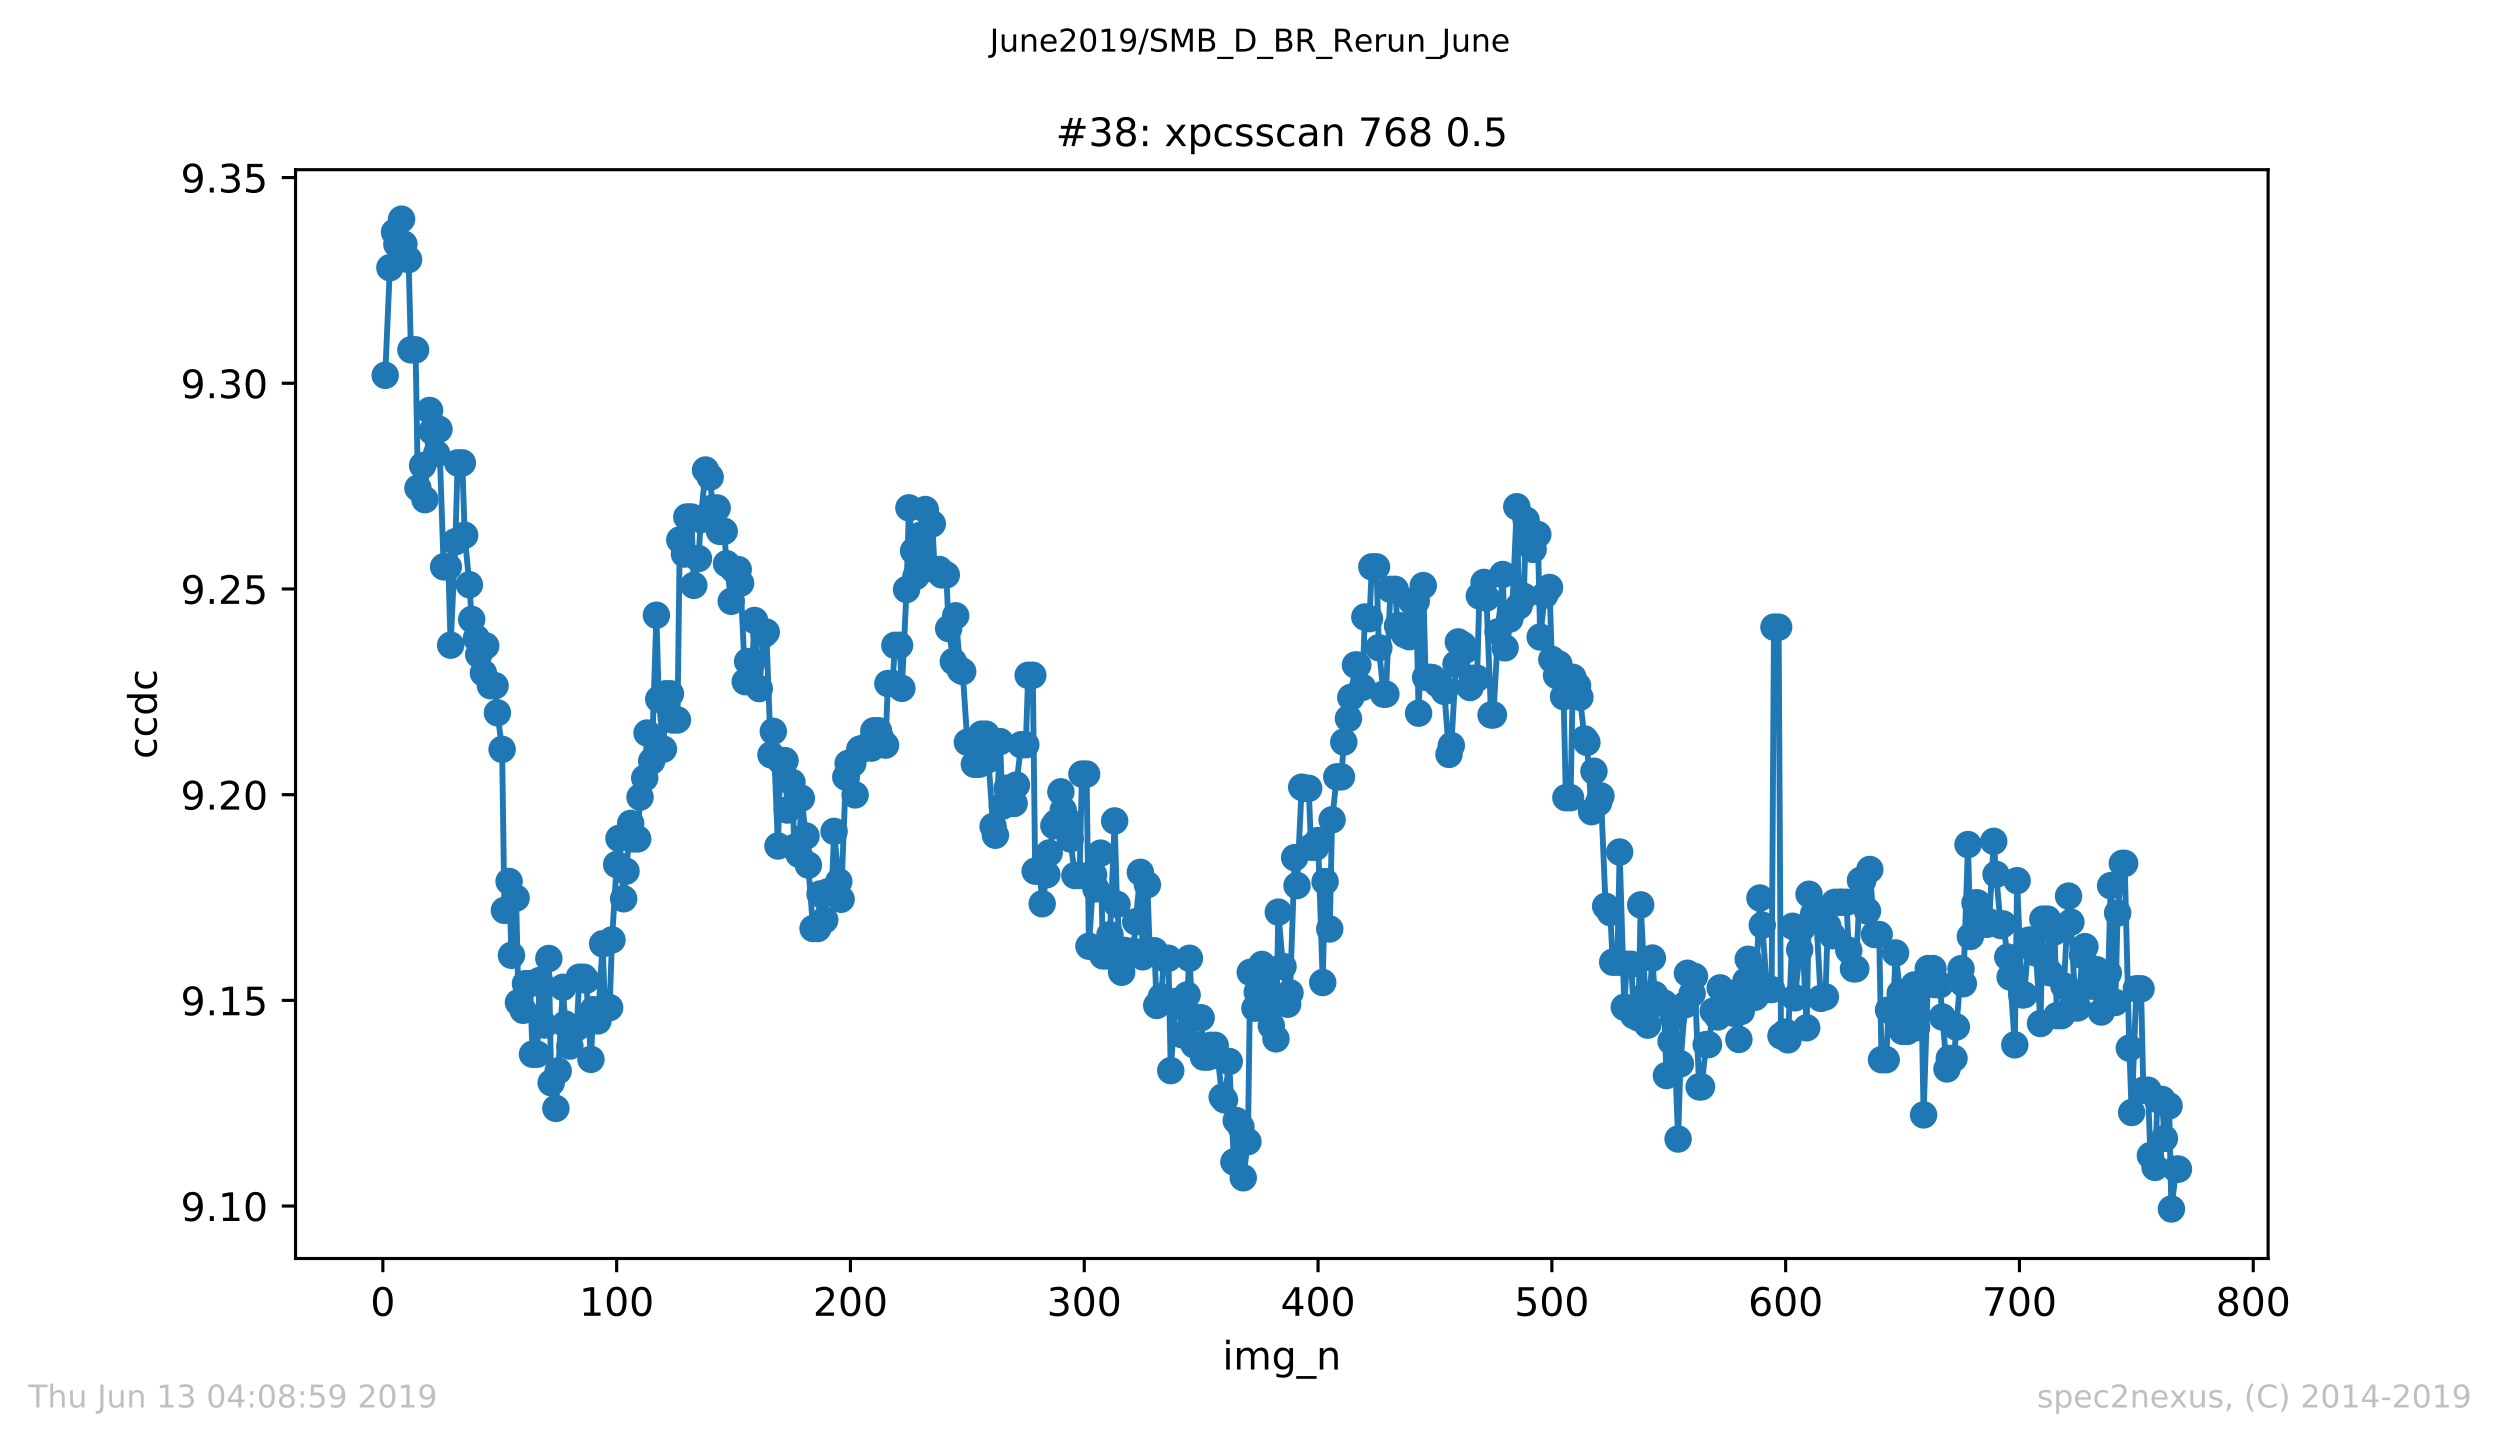 <?xml version="1.0" encoding="utf-8" standalone="no"?>
<!DOCTYPE svg PUBLIC "-//W3C//DTD SVG 1.1//EN"
  "http://www.w3.org/Graphics/SVG/1.1/DTD/svg11.dtd">
<!-- Created with matplotlib (https://matplotlib.org/) -->
<svg height="367.2pt" version="1.1" viewBox="0 0 636.48 367.2" width="636.48pt" xmlns="http://www.w3.org/2000/svg" xmlns:xlink="http://www.w3.org/1999/xlink">
 <defs>
  <style type="text/css">
*{stroke-linecap:butt;stroke-linejoin:round;white-space:pre;}
  </style>
 </defs>
 <g id="figure_1">
  <g id="patch_1">
   <path d="M 0 367.2 
L 636.48 367.2 
L 636.48 0 
L 0 0 
z
" style="fill:#ffffff;"/>
  </g>
  <g id="axes_1">
   <g id="patch_2">
    <path d="M 75.24 320.4 
L 577.44 320.4 
L 577.44 43.2 
L 75.24 43.2 
z
" style="fill:#ffffff;"/>
   </g>
   <g id="matplotlib.axis_1">
    <g id="xtick_1">
     <g id="line2d_1">
      <defs>
       <path d="M 0 0 
L 0 3.5 
" id="m78108eacf5" style="stroke:#000000;stroke-width:0.8;"/>
      </defs>
      <g>
       <use style="stroke:#000000;stroke-width:0.8;" x="97.472" xlink:href="#m78108eacf5" y="320.4"/>
      </g>
     </g>
     <g id="text_1">
      <!-- 0 -->
      <defs>
       <path d="M 31.781 66.406 
Q 24.172 66.406 20.328 58.906 
Q 16.5 51.422 16.5 36.375 
Q 16.5 21.391 20.328 13.891 
Q 24.172 6.391 31.781 6.391 
Q 39.453 6.391 43.281 13.891 
Q 47.125 21.391 47.125 36.375 
Q 47.125 51.422 43.281 58.906 
Q 39.453 66.406 31.781 66.406 
z
M 31.781 74.219 
Q 44.047 74.219 50.516 64.516 
Q 56.984 54.828 56.984 36.375 
Q 56.984 17.969 50.516 8.266 
Q 44.047 -1.422 31.781 -1.422 
Q 19.531 -1.422 13.062 8.266 
Q 6.594 17.969 6.594 36.375 
Q 6.594 54.828 13.062 64.516 
Q 19.531 74.219 31.781 74.219 
z
" id="DejaVuSans-48"/>
      </defs>
      <g transform="translate(94.291 334.998)scale(0.1 -0.1)">
       <use xlink:href="#DejaVuSans-48"/>
      </g>
     </g>
    </g>
    <g id="xtick_2">
     <g id="line2d_2">
      <g>
       <use style="stroke:#000000;stroke-width:0.8;" x="156.996" xlink:href="#m78108eacf5" y="320.4"/>
      </g>
     </g>
     <g id="text_2">
      <!-- 100 -->
      <defs>
       <path d="M 12.406 8.297 
L 28.516 8.297 
L 28.516 63.922 
L 10.984 60.406 
L 10.984 69.391 
L 28.422 72.906 
L 38.281 72.906 
L 38.281 8.297 
L 54.391 8.297 
L 54.391 0 
L 12.406 0 
z
" id="DejaVuSans-49"/>
      </defs>
      <g transform="translate(147.452 334.998)scale(0.1 -0.1)">
       <use xlink:href="#DejaVuSans-49"/>
       <use x="63.623" xlink:href="#DejaVuSans-48"/>
       <use x="127.246" xlink:href="#DejaVuSans-48"/>
      </g>
     </g>
    </g>
    <g id="xtick_3">
     <g id="line2d_3">
      <g>
       <use style="stroke:#000000;stroke-width:0.8;" x="216.519" xlink:href="#m78108eacf5" y="320.4"/>
      </g>
     </g>
     <g id="text_3">
      <!-- 200 -->
      <defs>
       <path d="M 19.188 8.297 
L 53.609 8.297 
L 53.609 0 
L 7.328 0 
L 7.328 8.297 
Q 12.938 14.109 22.625 23.891 
Q 32.328 33.688 34.812 36.531 
Q 39.547 41.844 41.422 45.531 
Q 43.312 49.219 43.312 52.781 
Q 43.312 58.594 39.234 62.25 
Q 35.156 65.922 28.609 65.922 
Q 23.969 65.922 18.812 64.312 
Q 13.672 62.703 7.812 59.422 
L 7.812 69.391 
Q 13.766 71.781 18.938 73 
Q 24.125 74.219 28.422 74.219 
Q 39.75 74.219 46.484 68.547 
Q 53.219 62.891 53.219 53.422 
Q 53.219 48.922 51.531 44.891 
Q 49.859 40.875 45.406 35.406 
Q 44.188 33.984 37.641 27.219 
Q 31.109 20.453 19.188 8.297 
z
" id="DejaVuSans-50"/>
      </defs>
      <g transform="translate(206.975 334.998)scale(0.1 -0.1)">
       <use xlink:href="#DejaVuSans-50"/>
       <use x="63.623" xlink:href="#DejaVuSans-48"/>
       <use x="127.246" xlink:href="#DejaVuSans-48"/>
      </g>
     </g>
    </g>
    <g id="xtick_4">
     <g id="line2d_4">
      <g>
       <use style="stroke:#000000;stroke-width:0.8;" x="276.043" xlink:href="#m78108eacf5" y="320.4"/>
      </g>
     </g>
     <g id="text_4">
      <!-- 300 -->
      <defs>
       <path d="M 40.578 39.312 
Q 47.656 37.797 51.625 33 
Q 55.609 28.219 55.609 21.188 
Q 55.609 10.406 48.188 4.484 
Q 40.766 -1.422 27.094 -1.422 
Q 22.516 -1.422 17.656 -0.516 
Q 12.797 0.391 7.625 2.203 
L 7.625 11.719 
Q 11.719 9.328 16.594 8.109 
Q 21.484 6.891 26.812 6.891 
Q 36.078 6.891 40.938 10.547 
Q 45.797 14.203 45.797 21.188 
Q 45.797 27.641 41.281 31.266 
Q 36.766 34.906 28.719 34.906 
L 20.219 34.906 
L 20.219 43.016 
L 29.109 43.016 
Q 36.375 43.016 40.234 45.922 
Q 44.094 48.828 44.094 54.297 
Q 44.094 59.906 40.109 62.906 
Q 36.141 65.922 28.719 65.922 
Q 24.656 65.922 20.016 65.031 
Q 15.375 64.156 9.812 62.312 
L 9.812 71.094 
Q 15.438 72.656 20.344 73.438 
Q 25.25 74.219 29.594 74.219 
Q 40.828 74.219 47.359 69.109 
Q 53.906 64.016 53.906 55.328 
Q 53.906 49.266 50.438 45.094 
Q 46.969 40.922 40.578 39.312 
z
" id="DejaVuSans-51"/>
      </defs>
      <g transform="translate(266.499 334.998)scale(0.1 -0.1)">
       <use xlink:href="#DejaVuSans-51"/>
       <use x="63.623" xlink:href="#DejaVuSans-48"/>
       <use x="127.246" xlink:href="#DejaVuSans-48"/>
      </g>
     </g>
    </g>
    <g id="xtick_5">
     <g id="line2d_5">
      <g>
       <use style="stroke:#000000;stroke-width:0.8;" x="335.566" xlink:href="#m78108eacf5" y="320.4"/>
      </g>
     </g>
     <g id="text_5">
      <!-- 400 -->
      <defs>
       <path d="M 37.797 64.312 
L 12.891 25.391 
L 37.797 25.391 
z
M 35.203 72.906 
L 47.609 72.906 
L 47.609 25.391 
L 58.016 25.391 
L 58.016 17.188 
L 47.609 17.188 
L 47.609 0 
L 37.797 0 
L 37.797 17.188 
L 4.891 17.188 
L 4.891 26.703 
z
" id="DejaVuSans-52"/>
      </defs>
      <g transform="translate(326.022 334.998)scale(0.1 -0.1)">
       <use xlink:href="#DejaVuSans-52"/>
       <use x="63.623" xlink:href="#DejaVuSans-48"/>
       <use x="127.246" xlink:href="#DejaVuSans-48"/>
      </g>
     </g>
    </g>
    <g id="xtick_6">
     <g id="line2d_6">
      <g>
       <use style="stroke:#000000;stroke-width:0.8;" x="395.09" xlink:href="#m78108eacf5" y="320.4"/>
      </g>
     </g>
     <g id="text_6">
      <!-- 500 -->
      <defs>
       <path d="M 10.797 72.906 
L 49.516 72.906 
L 49.516 64.594 
L 19.828 64.594 
L 19.828 46.734 
Q 21.969 47.469 24.109 47.828 
Q 26.266 48.188 28.422 48.188 
Q 40.625 48.188 47.75 41.5 
Q 54.891 34.812 54.891 23.391 
Q 54.891 11.625 47.562 5.094 
Q 40.234 -1.422 26.906 -1.422 
Q 22.312 -1.422 17.547 -0.641 
Q 12.797 0.141 7.719 1.703 
L 7.719 11.625 
Q 12.109 9.234 16.797 8.062 
Q 21.484 6.891 26.703 6.891 
Q 35.156 6.891 40.078 11.328 
Q 45.016 15.766 45.016 23.391 
Q 45.016 31 40.078 35.438 
Q 35.156 39.891 26.703 39.891 
Q 22.75 39.891 18.812 39.016 
Q 14.891 38.141 10.797 36.281 
z
" id="DejaVuSans-53"/>
      </defs>
      <g transform="translate(385.546 334.998)scale(0.1 -0.1)">
       <use xlink:href="#DejaVuSans-53"/>
       <use x="63.623" xlink:href="#DejaVuSans-48"/>
       <use x="127.246" xlink:href="#DejaVuSans-48"/>
      </g>
     </g>
    </g>
    <g id="xtick_7">
     <g id="line2d_7">
      <g>
       <use style="stroke:#000000;stroke-width:0.8;" x="454.613" xlink:href="#m78108eacf5" y="320.4"/>
      </g>
     </g>
     <g id="text_7">
      <!-- 600 -->
      <defs>
       <path d="M 33.016 40.375 
Q 26.375 40.375 22.484 35.828 
Q 18.609 31.297 18.609 23.391 
Q 18.609 15.531 22.484 10.953 
Q 26.375 6.391 33.016 6.391 
Q 39.656 6.391 43.531 10.953 
Q 47.406 15.531 47.406 23.391 
Q 47.406 31.297 43.531 35.828 
Q 39.656 40.375 33.016 40.375 
z
M 52.594 71.297 
L 52.594 62.312 
Q 48.875 64.062 45.094 64.984 
Q 41.312 65.922 37.594 65.922 
Q 27.828 65.922 22.672 59.328 
Q 17.531 52.734 16.797 39.406 
Q 19.672 43.656 24.016 45.922 
Q 28.375 48.188 33.594 48.188 
Q 44.578 48.188 50.953 41.516 
Q 57.328 34.859 57.328 23.391 
Q 57.328 12.156 50.688 5.359 
Q 44.047 -1.422 33.016 -1.422 
Q 20.359 -1.422 13.672 8.266 
Q 6.984 17.969 6.984 36.375 
Q 6.984 53.656 15.188 63.938 
Q 23.391 74.219 37.203 74.219 
Q 40.922 74.219 44.703 73.484 
Q 48.484 72.75 52.594 71.297 
z
" id="DejaVuSans-54"/>
      </defs>
      <g transform="translate(445.069 334.998)scale(0.1 -0.1)">
       <use xlink:href="#DejaVuSans-54"/>
       <use x="63.623" xlink:href="#DejaVuSans-48"/>
       <use x="127.246" xlink:href="#DejaVuSans-48"/>
      </g>
     </g>
    </g>
    <g id="xtick_8">
     <g id="line2d_8">
      <g>
       <use style="stroke:#000000;stroke-width:0.8;" x="514.137" xlink:href="#m78108eacf5" y="320.4"/>
      </g>
     </g>
     <g id="text_8">
      <!-- 700 -->
      <defs>
       <path d="M 8.203 72.906 
L 55.078 72.906 
L 55.078 68.703 
L 28.609 0 
L 18.312 0 
L 43.219 64.594 
L 8.203 64.594 
z
" id="DejaVuSans-55"/>
      </defs>
      <g transform="translate(504.593 334.998)scale(0.1 -0.1)">
       <use xlink:href="#DejaVuSans-55"/>
       <use x="63.623" xlink:href="#DejaVuSans-48"/>
       <use x="127.246" xlink:href="#DejaVuSans-48"/>
      </g>
     </g>
    </g>
    <g id="xtick_9">
     <g id="line2d_9">
      <g>
       <use style="stroke:#000000;stroke-width:0.8;" x="573.66" xlink:href="#m78108eacf5" y="320.4"/>
      </g>
     </g>
     <g id="text_9">
      <!-- 800 -->
      <defs>
       <path d="M 31.781 34.625 
Q 24.75 34.625 20.719 30.859 
Q 16.703 27.094 16.703 20.516 
Q 16.703 13.922 20.719 10.156 
Q 24.75 6.391 31.781 6.391 
Q 38.812 6.391 42.859 10.172 
Q 46.922 13.969 46.922 20.516 
Q 46.922 27.094 42.891 30.859 
Q 38.875 34.625 31.781 34.625 
z
M 21.922 38.812 
Q 15.578 40.375 12.031 44.719 
Q 8.5 49.078 8.5 55.328 
Q 8.5 64.062 14.719 69.141 
Q 20.953 74.219 31.781 74.219 
Q 42.672 74.219 48.875 69.141 
Q 55.078 64.062 55.078 55.328 
Q 55.078 49.078 51.531 44.719 
Q 48 40.375 41.703 38.812 
Q 48.828 37.156 52.797 32.312 
Q 56.781 27.484 56.781 20.516 
Q 56.781 9.906 50.312 4.234 
Q 43.844 -1.422 31.781 -1.422 
Q 19.734 -1.422 13.25 4.234 
Q 6.781 9.906 6.781 20.516 
Q 6.781 27.484 10.781 32.312 
Q 14.797 37.156 21.922 38.812 
z
M 18.312 54.391 
Q 18.312 48.734 21.844 45.562 
Q 25.391 42.391 31.781 42.391 
Q 38.141 42.391 41.719 45.562 
Q 45.312 48.734 45.312 54.391 
Q 45.312 60.062 41.719 63.234 
Q 38.141 66.406 31.781 66.406 
Q 25.391 66.406 21.844 63.234 
Q 18.312 60.062 18.312 54.391 
z
" id="DejaVuSans-56"/>
      </defs>
      <g transform="translate(564.117 334.998)scale(0.1 -0.1)">
       <use xlink:href="#DejaVuSans-56"/>
       <use x="63.623" xlink:href="#DejaVuSans-48"/>
       <use x="127.246" xlink:href="#DejaVuSans-48"/>
      </g>
     </g>
    </g>
    <g id="text_10">
     <!-- img_n -->
     <defs>
      <path d="M 9.422 54.688 
L 18.406 54.688 
L 18.406 0 
L 9.422 0 
z
M 9.422 75.984 
L 18.406 75.984 
L 18.406 64.594 
L 9.422 64.594 
z
" id="DejaVuSans-105"/>
      <path d="M 52 44.188 
Q 55.375 50.25 60.062 53.125 
Q 64.75 56 71.094 56 
Q 79.641 56 84.281 50.016 
Q 88.922 44.047 88.922 33.016 
L 88.922 0 
L 79.891 0 
L 79.891 32.719 
Q 79.891 40.578 77.094 44.375 
Q 74.312 48.188 68.609 48.188 
Q 61.625 48.188 57.562 43.547 
Q 53.516 38.922 53.516 30.906 
L 53.516 0 
L 44.484 0 
L 44.484 32.719 
Q 44.484 40.625 41.703 44.406 
Q 38.922 48.188 33.109 48.188 
Q 26.219 48.188 22.156 43.531 
Q 18.109 38.875 18.109 30.906 
L 18.109 0 
L 9.078 0 
L 9.078 54.688 
L 18.109 54.688 
L 18.109 46.188 
Q 21.188 51.219 25.484 53.609 
Q 29.781 56 35.688 56 
Q 41.656 56 45.828 52.969 
Q 50 49.953 52 44.188 
z
" id="DejaVuSans-109"/>
      <path d="M 45.406 27.984 
Q 45.406 37.75 41.375 43.109 
Q 37.359 48.484 30.078 48.484 
Q 22.859 48.484 18.828 43.109 
Q 14.797 37.75 14.797 27.984 
Q 14.797 18.266 18.828 12.891 
Q 22.859 7.516 30.078 7.516 
Q 37.359 7.516 41.375 12.891 
Q 45.406 18.266 45.406 27.984 
z
M 54.391 6.781 
Q 54.391 -7.172 48.188 -13.984 
Q 42 -20.797 29.203 -20.797 
Q 24.469 -20.797 20.266 -20.094 
Q 16.062 -19.391 12.109 -17.922 
L 12.109 -9.188 
Q 16.062 -11.328 19.922 -12.344 
Q 23.781 -13.375 27.781 -13.375 
Q 36.625 -13.375 41.016 -8.766 
Q 45.406 -4.156 45.406 5.172 
L 45.406 9.625 
Q 42.625 4.781 38.281 2.391 
Q 33.938 0 27.875 0 
Q 17.828 0 11.672 7.656 
Q 5.516 15.328 5.516 27.984 
Q 5.516 40.672 11.672 48.328 
Q 17.828 56 27.875 56 
Q 33.938 56 38.281 53.609 
Q 42.625 51.219 45.406 46.391 
L 45.406 54.688 
L 54.391 54.688 
z
" id="DejaVuSans-103"/>
      <path d="M 50.984 -16.609 
L 50.984 -23.578 
L -0.984 -23.578 
L -0.984 -16.609 
z
" id="DejaVuSans-95"/>
      <path d="M 54.891 33.016 
L 54.891 0 
L 45.906 0 
L 45.906 32.719 
Q 45.906 40.484 42.875 44.328 
Q 39.844 48.188 33.797 48.188 
Q 26.516 48.188 22.312 43.547 
Q 18.109 38.922 18.109 30.906 
L 18.109 0 
L 9.078 0 
L 9.078 54.688 
L 18.109 54.688 
L 18.109 46.188 
Q 21.344 51.125 25.703 53.562 
Q 30.078 56 35.797 56 
Q 45.219 56 50.047 50.172 
Q 54.891 44.344 54.891 33.016 
z
" id="DejaVuSans-110"/>
     </defs>
     <g transform="translate(311.238 348.677)scale(0.1 -0.1)">
      <use xlink:href="#DejaVuSans-105"/>
      <use x="27.783" xlink:href="#DejaVuSans-109"/>
      <use x="125.195" xlink:href="#DejaVuSans-103"/>
      <use x="188.672" xlink:href="#DejaVuSans-95"/>
      <use x="238.672" xlink:href="#DejaVuSans-110"/>
     </g>
    </g>
   </g>
   <g id="matplotlib.axis_2">
    <g id="ytick_1">
     <g id="line2d_10">
      <defs>
       <path d="M 0 0 
L -3.5 0 
" id="m023e576a6d" style="stroke:#000000;stroke-width:0.8;"/>
      </defs>
      <g>
       <use style="stroke:#000000;stroke-width:0.8;" x="75.24" xlink:href="#m023e576a6d" y="307.054"/>
      </g>
     </g>
     <g id="text_11">
      <!-- 9.10 -->
      <defs>
       <path d="M 10.984 1.516 
L 10.984 10.5 
Q 14.703 8.734 18.5 7.812 
Q 22.312 6.891 25.984 6.891 
Q 35.75 6.891 40.891 13.453 
Q 46.047 20.016 46.781 33.406 
Q 43.953 29.203 39.594 26.953 
Q 35.25 24.703 29.984 24.703 
Q 19.047 24.703 12.672 31.312 
Q 6.297 37.938 6.297 49.422 
Q 6.297 60.641 12.938 67.422 
Q 19.578 74.219 30.609 74.219 
Q 43.266 74.219 49.922 64.516 
Q 56.594 54.828 56.594 36.375 
Q 56.594 19.141 48.406 8.859 
Q 40.234 -1.422 26.422 -1.422 
Q 22.703 -1.422 18.891 -0.688 
Q 15.094 0.047 10.984 1.516 
z
M 30.609 32.422 
Q 37.25 32.422 41.125 36.953 
Q 45.016 41.5 45.016 49.422 
Q 45.016 57.281 41.125 61.844 
Q 37.25 66.406 30.609 66.406 
Q 23.969 66.406 20.094 61.844 
Q 16.219 57.281 16.219 49.422 
Q 16.219 41.5 20.094 36.953 
Q 23.969 32.422 30.609 32.422 
z
" id="DejaVuSans-57"/>
       <path d="M 10.688 12.406 
L 21 12.406 
L 21 0 
L 10.688 0 
z
" id="DejaVuSans-46"/>
      </defs>
      <g transform="translate(45.974 310.854)scale(0.1 -0.1)">
       <use xlink:href="#DejaVuSans-57"/>
       <use x="63.623" xlink:href="#DejaVuSans-46"/>
       <use x="95.41" xlink:href="#DejaVuSans-49"/>
       <use x="159.033" xlink:href="#DejaVuSans-48"/>
      </g>
     </g>
    </g>
    <g id="ytick_2">
     <g id="line2d_11">
      <g>
       <use style="stroke:#000000;stroke-width:0.8;" x="75.24" xlink:href="#m023e576a6d" y="254.685"/>
      </g>
     </g>
     <g id="text_12">
      <!-- 9.15 -->
      <g transform="translate(45.974 258.484)scale(0.1 -0.1)">
       <use xlink:href="#DejaVuSans-57"/>
       <use x="63.623" xlink:href="#DejaVuSans-46"/>
       <use x="95.41" xlink:href="#DejaVuSans-49"/>
       <use x="159.033" xlink:href="#DejaVuSans-53"/>
      </g>
     </g>
    </g>
    <g id="ytick_3">
     <g id="line2d_12">
      <g>
       <use style="stroke:#000000;stroke-width:0.8;" x="75.24" xlink:href="#m023e576a6d" y="202.316"/>
      </g>
     </g>
     <g id="text_13">
      <!-- 9.20 -->
      <g transform="translate(45.974 206.115)scale(0.1 -0.1)">
       <use xlink:href="#DejaVuSans-57"/>
       <use x="63.623" xlink:href="#DejaVuSans-46"/>
       <use x="95.41" xlink:href="#DejaVuSans-50"/>
       <use x="159.033" xlink:href="#DejaVuSans-48"/>
      </g>
     </g>
    </g>
    <g id="ytick_4">
     <g id="line2d_13">
      <g>
       <use style="stroke:#000000;stroke-width:0.8;" x="75.24" xlink:href="#m023e576a6d" y="149.946"/>
      </g>
     </g>
     <g id="text_14">
      <!-- 9.25 -->
      <g transform="translate(45.974 153.746)scale(0.1 -0.1)">
       <use xlink:href="#DejaVuSans-57"/>
       <use x="63.623" xlink:href="#DejaVuSans-46"/>
       <use x="95.41" xlink:href="#DejaVuSans-50"/>
       <use x="159.033" xlink:href="#DejaVuSans-53"/>
      </g>
     </g>
    </g>
    <g id="ytick_5">
     <g id="line2d_14">
      <g>
       <use style="stroke:#000000;stroke-width:0.8;" x="75.24" xlink:href="#m023e576a6d" y="97.577"/>
      </g>
     </g>
     <g id="text_15">
      <!-- 9.30 -->
      <g transform="translate(45.974 101.376)scale(0.1 -0.1)">
       <use xlink:href="#DejaVuSans-57"/>
       <use x="63.623" xlink:href="#DejaVuSans-46"/>
       <use x="95.41" xlink:href="#DejaVuSans-51"/>
       <use x="159.033" xlink:href="#DejaVuSans-48"/>
      </g>
     </g>
    </g>
    <g id="ytick_6">
     <g id="line2d_15">
      <g>
       <use style="stroke:#000000;stroke-width:0.8;" x="75.24" xlink:href="#m023e576a6d" y="45.208"/>
      </g>
     </g>
     <g id="text_16">
      <!-- 9.35 -->
      <g transform="translate(45.974 49.007)scale(0.1 -0.1)">
       <use xlink:href="#DejaVuSans-57"/>
       <use x="63.623" xlink:href="#DejaVuSans-46"/>
       <use x="95.41" xlink:href="#DejaVuSans-51"/>
       <use x="159.033" xlink:href="#DejaVuSans-53"/>
      </g>
     </g>
    </g>
    <g id="text_17">
     <!-- ccdc -->
     <defs>
      <path d="M 48.781 52.594 
L 48.781 44.188 
Q 44.969 46.297 41.141 47.344 
Q 37.312 48.391 33.406 48.391 
Q 24.656 48.391 19.812 42.844 
Q 14.984 37.312 14.984 27.297 
Q 14.984 17.281 19.812 11.734 
Q 24.656 6.203 33.406 6.203 
Q 37.312 6.203 41.141 7.25 
Q 44.969 8.297 48.781 10.406 
L 48.781 2.094 
Q 45.016 0.344 40.984 -0.531 
Q 36.969 -1.422 32.422 -1.422 
Q 20.062 -1.422 12.781 6.344 
Q 5.516 14.109 5.516 27.297 
Q 5.516 40.672 12.859 48.328 
Q 20.219 56 33.016 56 
Q 37.156 56 41.109 55.141 
Q 45.062 54.297 48.781 52.594 
z
" id="DejaVuSans-99"/>
      <path d="M 45.406 46.391 
L 45.406 75.984 
L 54.391 75.984 
L 54.391 0 
L 45.406 0 
L 45.406 8.203 
Q 42.578 3.328 38.25 0.953 
Q 33.938 -1.422 27.875 -1.422 
Q 17.969 -1.422 11.734 6.484 
Q 5.516 14.406 5.516 27.297 
Q 5.516 40.188 11.734 48.094 
Q 17.969 56 27.875 56 
Q 33.938 56 38.25 53.625 
Q 42.578 51.266 45.406 46.391 
z
M 14.797 27.297 
Q 14.797 17.391 18.875 11.75 
Q 22.953 6.109 30.078 6.109 
Q 37.203 6.109 41.297 11.75 
Q 45.406 17.391 45.406 27.297 
Q 45.406 37.203 41.297 42.844 
Q 37.203 48.484 30.078 48.484 
Q 22.953 48.484 18.875 42.844 
Q 14.797 37.203 14.797 27.297 
z
" id="DejaVuSans-100"/>
     </defs>
     <g transform="translate(39.895 193.222)rotate(-90)scale(0.1 -0.1)">
      <use xlink:href="#DejaVuSans-99"/>
      <use x="54.98" xlink:href="#DejaVuSans-99"/>
      <use x="109.961" xlink:href="#DejaVuSans-100"/>
      <use x="173.438" xlink:href="#DejaVuSans-99"/>
     </g>
    </g>
   </g>
   <g id="line2d_16">
    <path clip-path="url(#p9b1580cbe4)" d="M 98.067 95.555 
L 99.258 68.152 
L 100.448 59.098 
L 101.043 62.193 
L 102.234 55.8 
L 102.829 62.152 
L 104.02 66.082 
L 104.615 89.065 
L 105.805 89.065 
L 106.401 124.261 
L 107.591 118.51 
L 108.186 127.215 
L 109.377 104.501 
L 109.972 109.829 
L 111.162 115.516 
L 111.758 109.281 
L 112.948 144.316 
L 114.139 144.316 
L 114.734 164.254 
L 115.924 137.915 
L 116.52 117.846 
L 117.71 117.846 
L 118.305 136.267 
L 119.496 148.866 
L 120.091 157.693 
L 121.281 162.484 
L 121.877 166.666 
L 123.067 171.333 
L 123.662 164.419 
L 124.853 174.567 
L 126.043 174.567 
L 126.639 181.473 
L 127.829 190.776 
L 128.424 231.771 
L 129.615 224.409 
L 130.21 243.209 
L 131.4 228.637 
L 131.996 255.231 
L 133.186 257.216 
L 133.781 250.438 
L 134.972 250.438 
L 135.567 268.395 
L 136.758 268.395 
L 137.353 249.645 
L 138.543 260.968 
L 139.734 244.021 
L 140.329 275.665 
L 141.519 282.19 
L 142.115 272.649 
L 143.305 251.358 
L 143.9 260.716 
L 145.091 266.31 
L 145.686 261.619 
L 146.877 261.619 
L 147.472 248.794 
L 148.662 248.794 
L 149.258 249.547 
L 150.448 269.7 
L 151.043 257.064 
L 152.234 259.913 
L 153.424 240.281 
L 154.019 256.535 
L 155.21 256.535 
L 155.805 239.29 
L 156.996 220.094 
L 157.591 213.446 
L 158.781 228.824 
L 159.377 221.792 
L 160.567 209.62 
L 161.162 213.574 
L 162.353 213.574 
L 162.948 202.945 
L 164.138 198.087 
L 164.734 186.624 
L 165.924 193.751 
L 167.115 156.63 
L 167.71 178.009 
L 168.9 190.715 
L 169.496 176.635 
L 170.686 176.635 
L 171.281 183.292 
L 172.472 183.292 
L 173.067 137.456 
L 174.257 141.054 
L 174.853 131.618 
L 176.043 131.618 
L 176.638 149.022 
L 177.829 142.207 
L 178.424 132.29 
L 179.615 119.658 
L 180.805 121.453 
L 181.4 129.331 
L 182.591 129.331 
L 183.186 135.271 
L 184.376 135.271 
L 184.972 143.505 
L 186.162 153.085 
L 186.757 145.004 
L 187.948 145.004 
L 188.543 148.472 
L 189.734 173.559 
L 190.329 168.429 
L 191.519 168.429 
L 192.114 157.964 
L 193.305 175.304 
L 194.495 161.523 
L 195.091 160.919 
L 196.281 192.167 
L 196.876 186.211 
L 198.067 215.387 
L 198.662 193.657 
L 199.853 193.657 
L 200.448 206.227 
L 201.638 199.166 
L 202.233 215.723 
L 203.424 217.498 
L 204.019 203.215 
L 205.21 212.843 
L 206.995 236.394 
L 208.186 236.394 
L 208.781 227.599 
L 209.972 234.211 
L 210.567 227.12 
L 211.757 227.12 
L 212.352 211.665 
L 213.543 224.448 
L 214.138 228.945 
L 215.329 197.829 
L 215.924 194.359 
L 217.114 194.359 
L 217.71 202.38 
L 218.9 190.722 
L 219.495 190.722 
L 220.686 190.056 
L 221.876 190.47 
L 222.471 186.054 
L 223.662 186.054 
L 224.257 188.063 
L 225.448 189.708 
L 226.043 174.019 
L 227.233 174.019 
L 227.829 164.296 
L 229.019 164.296 
L 229.614 175.247 
L 230.805 150.083 
L 231.4 129.287 
L 233.186 146.757 
L 234.376 136.287 
L 235.567 129.717 
L 236.162 144.501 
L 237.352 133.352 
L 237.948 144.999 
L 239.138 144.999 
L 239.733 146.353 
L 240.924 146.353 
L 241.519 160.024 
L 242.709 168.403 
L 243.305 156.776 
L 244.495 170.606 
L 245.09 170.96 
L 246.281 188.979 
L 247.471 188.979 
L 248.067 194.575 
L 249.257 194.575 
L 249.852 186.912 
L 251.043 186.912 
L 251.638 193.374 
L 252.828 210.396 
L 253.424 212.652 
L 254.614 188.797 
L 255.209 205.238 
L 256.4 200.675 
L 256.995 204.545 
L 258.186 204.545 
L 259.971 189.6 
L 261.162 189.6 
L 261.757 171.924 
L 262.947 171.924 
L 263.543 221.785 
L 264.733 221.785 
L 265.328 230.092 
L 266.519 222.674 
L 267.114 217.161 
L 268.305 210.215 
L 268.9 209.419 
L 270.09 201.596 
L 270.686 206.277 
L 271.876 208.979 
L 273.662 222.892 
L 274.852 222.892 
L 275.447 197.071 
L 276.638 197.071 
L 277.233 240.902 
L 278.424 222.691 
L 279.019 226.288 
L 280.209 217.2 
L 280.805 243.364 
L 281.995 243.364 
L 282.59 237.972 
L 283.781 209.004 
L 284.376 230.226 
L 285.566 247.534 
L 286.162 241.951 
L 287.352 242.19 
L 288.543 242.19 
L 289.138 234.681 
L 290.328 222.083 
L 290.924 243.596 
L 292.114 225.231 
L 292.709 242.051 
L 293.9 242.051 
L 294.495 255.982 
L 295.685 253.74 
L 296.281 243.97 
L 297.471 243.97 
L 298.066 272.57 
L 299.257 254.987 
L 299.852 254.987 
L 301.043 263.478 
L 302.233 253.295 
L 302.828 243.968 
L 304.019 265.992 
L 304.614 259.113 
L 305.804 259.113 
L 306.4 269.121 
L 307.59 269.121 
L 308.185 266.133 
L 309.376 266.133 
L 309.971 268.725 
L 311.162 279.324 
L 311.757 280.013 
L 312.947 270.238 
L 314.138 295.823 
L 314.733 285.282 
L 315.923 286.88 
L 316.519 299.859 
L 317.709 290.655 
L 318.304 247.547 
L 319.495 256.68 
L 320.09 252.58 
L 321.281 245.537 
L 321.876 250.541 
L 323.066 255.038 
L 323.661 261.134 
L 324.852 264.488 
L 325.447 232.217 
L 326.638 246.058 
L 327.828 255.673 
L 328.423 252.76 
L 329.614 218.347 
L 330.209 225.453 
L 331.399 200.409 
L 331.995 200.7 
L 333.185 200.7 
L 333.78 215.692 
L 334.971 215.692 
L 335.566 213.997 
L 336.757 250.142 
L 337.352 224.441 
L 338.542 236.515 
L 339.138 208.713 
L 340.328 197.779 
L 341.518 197.779 
L 342.114 188.916 
L 343.304 182.934 
L 343.899 177.55 
L 345.09 169.305 
L 345.685 169.347 
L 346.876 175 
L 347.471 157.086 
L 348.661 157.503 
L 349.257 144.32 
L 350.447 144.32 
L 351.042 164.901 
L 352.233 176.72 
L 352.828 176.72 
L 354.018 150.047 
L 355.209 150.047 
L 355.804 159.343 
L 356.995 159.343 
L 357.59 161.549 
L 358.78 162.099 
L 359.376 153.083 
L 360.566 153.083 
L 361.161 181.574 
L 362.352 149.087 
L 362.947 172.435 
L 364.137 172.435 
L 364.733 172.55 
L 365.923 174.072 
L 366.518 174.17 
L 367.709 176.031 
L 368.899 192.069 
L 369.495 189.808 
L 370.685 169.031 
L 371.28 163.429 
L 372.471 164.218 
L 373.066 165.522 
L 374.256 175.033 
L 374.852 172.683 
L 376.042 172.683 
L 376.637 151.722 
L 377.828 148.272 
L 378.423 152.242 
L 379.614 182.014 
L 380.209 182.014 
L 381.399 160.846 
L 382.59 146.265 
L 383.185 164.933 
L 384.375 157.611 
L 384.971 155.868 
L 386.161 129.007 
L 386.756 154.233 
L 387.947 151.841 
L 388.542 132.427 
L 390.328 139.873 
L 391.518 136.069 
L 392.113 162.175 
L 393.304 151.474 
L 394.494 149.568 
L 395.09 167.887 
L 396.28 171.961 
L 396.875 169.052 
L 398.066 177.354 
L 398.661 203.086 
L 399.852 203.086 
L 400.447 172.44 
L 401.637 174.586 
L 402.232 177.511 
L 403.423 188.124 
L 404.018 189.009 
L 405.209 206.656 
L 405.804 196.353 
L 406.994 204.334 
L 407.59 202.641 
L 408.78 230.718 
L 409.971 232.35 
L 410.566 244.964 
L 411.756 244.964 
L 412.351 216.923 
L 413.542 256.431 
L 414.137 245.502 
L 415.328 245.502 
L 415.923 258.547 
L 417.113 259.134 
L 417.709 230.372 
L 418.899 253.465 
L 419.494 260.994 
L 420.685 243.918 
L 421.28 253.222 
L 422.47 255.381 
L 423.661 255.381 
L 424.256 273.821 
L 425.447 265.116 
L 426.042 259.169 
L 427.232 289.988 
L 427.828 270.833 
L 429.613 247.785 
L 430.804 252.964 
L 431.399 248.574 
L 432.589 276.695 
L 433.185 276.695 
L 434.375 265.94 
L 434.97 265.94 
L 436.161 257.45 
L 437.351 258.91 
L 437.947 251.499 
L 439.137 253.08 
L 439.732 252.781 
L 440.923 255.283 
L 441.518 257.98 
L 442.708 264.629 
L 443.304 257.503 
L 444.494 249.745 
L 445.089 244.218 
L 446.28 246.982 
L 446.875 253.883 
L 448.066 228.627 
L 448.661 235.543 
L 449.851 251.934 
L 451.042 251.934 
L 451.637 159.665 
L 452.827 159.665 
L 453.423 263.714 
L 454.613 262.761 
L 455.208 264.745 
L 456.399 235.817 
L 456.994 254.028 
L 458.78 236.287 
L 459.97 261.663 
L 460.566 227.672 
L 461.756 232.624 
L 462.351 232.624 
L 463.542 254.178 
L 464.732 253.783 
L 465.327 235.749 
L 466.518 238.206 
L 467.113 229.725 
L 470.089 229.716 
L 470.685 241.938 
L 471.875 246.645 
L 472.47 246.645 
L 473.661 224.126 
L 474.256 224.126 
L 475.446 231.94 
L 476.042 221.366 
L 477.232 237.917 
L 478.423 237.917 
L 479.018 269.787 
L 480.208 269.787 
L 480.804 257.151 
L 481.994 257.151 
L 482.589 242.608 
L 483.78 252.861 
L 484.375 262.582 
L 485.565 262.582 
L 486.161 256.25 
L 487.351 250.766 
L 487.946 261.636 
L 489.137 251.423 
L 489.732 283.845 
L 490.923 246.585 
L 492.113 246.585 
L 492.708 250.679 
L 493.899 250.679 
L 494.494 258.906 
L 495.684 272.144 
L 496.28 269.463 
L 497.47 269.463 
L 499.256 246.632 
L 499.851 250.445 
L 501.042 215.023 
L 501.637 238.425 
L 502.827 229.876 
L 503.422 229.876 
L 504.613 235.332 
L 505.803 235.332 
L 506.399 234.702 
L 507.589 214.198 
L 508.184 222.604 
L 509.375 235.642 
L 509.97 235.221 
L 511.161 243.656 
L 511.756 248.741 
L 512.946 266.011 
L 513.541 224.212 
L 514.732 253.268 
L 515.327 253.268 
L 516.518 239.358 
L 517.113 239.358 
L 518.303 242.62 
L 519.494 260.578 
L 520.089 233.997 
L 521.28 233.997 
L 521.875 247.657 
L 523.065 237.236 
L 523.66 258.573 
L 524.851 258.573 
L 525.446 251.008 
L 526.637 228.134 
L 527.232 234.778 
L 528.422 256.584 
L 529.018 256.584 
L 530.208 243.249 
L 530.803 241.005 
L 531.994 251.043 
L 533.184 251.043 
L 533.779 246.886 
L 534.97 257.651 
L 535.565 252.404 
L 536.756 247.721 
L 537.351 225.491 
L 538.541 255.223 
L 539.137 232.435 
L 540.327 219.811 
L 540.922 219.811 
L 542.113 266.848 
L 542.708 283.232 
L 543.898 251.737 
L 545.089 251.737 
L 545.684 277.558 
L 546.875 277.558 
L 547.47 294.191 
L 548.66 297.214 
L 549.256 279.907 
L 550.446 279.907 
L 551.041 289.85 
L 552.232 281.549 
L 552.827 307.8 
L 554.017 297.643 
L 554.613 297.643 
L 554.613 297.643 
" style="fill:none;stroke:#1f77b4;stroke-linecap:square;stroke-width:1.5;"/>
    <defs>
     <path d="M 0 3 
C 0.796 3 1.559 2.684 2.121 2.121 
C 2.684 1.559 3 0.796 3 0 
C 3 -0.796 2.684 -1.559 2.121 -2.121 
C 1.559 -2.684 0.796 -3 0 -3 
C -0.796 -3 -1.559 -2.684 -2.121 -2.121 
C -2.684 -1.559 -3 -0.796 -3 0 
C -3 0.796 -2.684 1.559 -2.121 2.121 
C -1.559 2.684 -0.796 3 0 3 
z
" id="m89004dd78d" style="stroke:#1f77b4;"/>
    </defs>
    <g clip-path="url(#p9b1580cbe4)">
     <use style="fill:#1f77b4;stroke:#1f77b4;" x="98.067" xlink:href="#m89004dd78d" y="95.555"/>
     <use style="fill:#1f77b4;stroke:#1f77b4;" x="99.258" xlink:href="#m89004dd78d" y="68.152"/>
     <use style="fill:#1f77b4;stroke:#1f77b4;" x="100.448" xlink:href="#m89004dd78d" y="59.098"/>
     <use style="fill:#1f77b4;stroke:#1f77b4;" x="101.043" xlink:href="#m89004dd78d" y="62.193"/>
     <use style="fill:#1f77b4;stroke:#1f77b4;" x="102.234" xlink:href="#m89004dd78d" y="55.8"/>
     <use style="fill:#1f77b4;stroke:#1f77b4;" x="102.829" xlink:href="#m89004dd78d" y="62.152"/>
     <use style="fill:#1f77b4;stroke:#1f77b4;" x="104.02" xlink:href="#m89004dd78d" y="66.082"/>
     <use style="fill:#1f77b4;stroke:#1f77b4;" x="104.615" xlink:href="#m89004dd78d" y="89.065"/>
     <use style="fill:#1f77b4;stroke:#1f77b4;" x="105.805" xlink:href="#m89004dd78d" y="89.065"/>
     <use style="fill:#1f77b4;stroke:#1f77b4;" x="106.401" xlink:href="#m89004dd78d" y="124.261"/>
     <use style="fill:#1f77b4;stroke:#1f77b4;" x="107.591" xlink:href="#m89004dd78d" y="118.51"/>
     <use style="fill:#1f77b4;stroke:#1f77b4;" x="108.186" xlink:href="#m89004dd78d" y="127.215"/>
     <use style="fill:#1f77b4;stroke:#1f77b4;" x="109.377" xlink:href="#m89004dd78d" y="104.501"/>
     <use style="fill:#1f77b4;stroke:#1f77b4;" x="109.972" xlink:href="#m89004dd78d" y="109.829"/>
     <use style="fill:#1f77b4;stroke:#1f77b4;" x="111.162" xlink:href="#m89004dd78d" y="115.516"/>
     <use style="fill:#1f77b4;stroke:#1f77b4;" x="111.758" xlink:href="#m89004dd78d" y="109.281"/>
     <use style="fill:#1f77b4;stroke:#1f77b4;" x="112.948" xlink:href="#m89004dd78d" y="144.316"/>
     <use style="fill:#1f77b4;stroke:#1f77b4;" x="114.139" xlink:href="#m89004dd78d" y="144.316"/>
     <use style="fill:#1f77b4;stroke:#1f77b4;" x="114.734" xlink:href="#m89004dd78d" y="164.254"/>
     <use style="fill:#1f77b4;stroke:#1f77b4;" x="115.924" xlink:href="#m89004dd78d" y="137.915"/>
     <use style="fill:#1f77b4;stroke:#1f77b4;" x="116.52" xlink:href="#m89004dd78d" y="117.846"/>
     <use style="fill:#1f77b4;stroke:#1f77b4;" x="117.71" xlink:href="#m89004dd78d" y="117.846"/>
     <use style="fill:#1f77b4;stroke:#1f77b4;" x="118.305" xlink:href="#m89004dd78d" y="136.267"/>
     <use style="fill:#1f77b4;stroke:#1f77b4;" x="119.496" xlink:href="#m89004dd78d" y="148.866"/>
     <use style="fill:#1f77b4;stroke:#1f77b4;" x="120.091" xlink:href="#m89004dd78d" y="157.693"/>
     <use style="fill:#1f77b4;stroke:#1f77b4;" x="121.281" xlink:href="#m89004dd78d" y="162.484"/>
     <use style="fill:#1f77b4;stroke:#1f77b4;" x="121.877" xlink:href="#m89004dd78d" y="166.666"/>
     <use style="fill:#1f77b4;stroke:#1f77b4;" x="123.067" xlink:href="#m89004dd78d" y="171.333"/>
     <use style="fill:#1f77b4;stroke:#1f77b4;" x="123.662" xlink:href="#m89004dd78d" y="164.419"/>
     <use style="fill:#1f77b4;stroke:#1f77b4;" x="124.853" xlink:href="#m89004dd78d" y="174.567"/>
     <use style="fill:#1f77b4;stroke:#1f77b4;" x="126.043" xlink:href="#m89004dd78d" y="174.567"/>
     <use style="fill:#1f77b4;stroke:#1f77b4;" x="126.639" xlink:href="#m89004dd78d" y="181.473"/>
     <use style="fill:#1f77b4;stroke:#1f77b4;" x="127.829" xlink:href="#m89004dd78d" y="190.776"/>
     <use style="fill:#1f77b4;stroke:#1f77b4;" x="128.424" xlink:href="#m89004dd78d" y="231.771"/>
     <use style="fill:#1f77b4;stroke:#1f77b4;" x="129.615" xlink:href="#m89004dd78d" y="224.409"/>
     <use style="fill:#1f77b4;stroke:#1f77b4;" x="130.21" xlink:href="#m89004dd78d" y="243.209"/>
     <use style="fill:#1f77b4;stroke:#1f77b4;" x="131.4" xlink:href="#m89004dd78d" y="228.637"/>
     <use style="fill:#1f77b4;stroke:#1f77b4;" x="131.996" xlink:href="#m89004dd78d" y="255.231"/>
     <use style="fill:#1f77b4;stroke:#1f77b4;" x="133.186" xlink:href="#m89004dd78d" y="257.216"/>
     <use style="fill:#1f77b4;stroke:#1f77b4;" x="133.781" xlink:href="#m89004dd78d" y="250.438"/>
     <use style="fill:#1f77b4;stroke:#1f77b4;" x="134.972" xlink:href="#m89004dd78d" y="250.438"/>
     <use style="fill:#1f77b4;stroke:#1f77b4;" x="135.567" xlink:href="#m89004dd78d" y="268.395"/>
     <use style="fill:#1f77b4;stroke:#1f77b4;" x="136.758" xlink:href="#m89004dd78d" y="268.395"/>
     <use style="fill:#1f77b4;stroke:#1f77b4;" x="137.353" xlink:href="#m89004dd78d" y="249.645"/>
     <use style="fill:#1f77b4;stroke:#1f77b4;" x="138.543" xlink:href="#m89004dd78d" y="260.968"/>
     <use style="fill:#1f77b4;stroke:#1f77b4;" x="139.734" xlink:href="#m89004dd78d" y="244.021"/>
     <use style="fill:#1f77b4;stroke:#1f77b4;" x="140.329" xlink:href="#m89004dd78d" y="275.665"/>
     <use style="fill:#1f77b4;stroke:#1f77b4;" x="141.519" xlink:href="#m89004dd78d" y="282.19"/>
     <use style="fill:#1f77b4;stroke:#1f77b4;" x="142.115" xlink:href="#m89004dd78d" y="272.649"/>
     <use style="fill:#1f77b4;stroke:#1f77b4;" x="143.305" xlink:href="#m89004dd78d" y="251.358"/>
     <use style="fill:#1f77b4;stroke:#1f77b4;" x="143.9" xlink:href="#m89004dd78d" y="260.716"/>
     <use style="fill:#1f77b4;stroke:#1f77b4;" x="145.091" xlink:href="#m89004dd78d" y="266.31"/>
     <use style="fill:#1f77b4;stroke:#1f77b4;" x="145.686" xlink:href="#m89004dd78d" y="261.619"/>
     <use style="fill:#1f77b4;stroke:#1f77b4;" x="146.877" xlink:href="#m89004dd78d" y="261.619"/>
     <use style="fill:#1f77b4;stroke:#1f77b4;" x="147.472" xlink:href="#m89004dd78d" y="248.794"/>
     <use style="fill:#1f77b4;stroke:#1f77b4;" x="148.662" xlink:href="#m89004dd78d" y="248.794"/>
     <use style="fill:#1f77b4;stroke:#1f77b4;" x="149.258" xlink:href="#m89004dd78d" y="249.547"/>
     <use style="fill:#1f77b4;stroke:#1f77b4;" x="150.448" xlink:href="#m89004dd78d" y="269.7"/>
     <use style="fill:#1f77b4;stroke:#1f77b4;" x="151.043" xlink:href="#m89004dd78d" y="257.064"/>
     <use style="fill:#1f77b4;stroke:#1f77b4;" x="152.234" xlink:href="#m89004dd78d" y="259.913"/>
     <use style="fill:#1f77b4;stroke:#1f77b4;" x="153.424" xlink:href="#m89004dd78d" y="240.281"/>
     <use style="fill:#1f77b4;stroke:#1f77b4;" x="154.019" xlink:href="#m89004dd78d" y="256.535"/>
     <use style="fill:#1f77b4;stroke:#1f77b4;" x="155.21" xlink:href="#m89004dd78d" y="256.535"/>
     <use style="fill:#1f77b4;stroke:#1f77b4;" x="155.805" xlink:href="#m89004dd78d" y="239.29"/>
     <use style="fill:#1f77b4;stroke:#1f77b4;" x="156.996" xlink:href="#m89004dd78d" y="220.094"/>
     <use style="fill:#1f77b4;stroke:#1f77b4;" x="157.591" xlink:href="#m89004dd78d" y="213.446"/>
     <use style="fill:#1f77b4;stroke:#1f77b4;" x="158.781" xlink:href="#m89004dd78d" y="228.824"/>
     <use style="fill:#1f77b4;stroke:#1f77b4;" x="159.377" xlink:href="#m89004dd78d" y="221.792"/>
     <use style="fill:#1f77b4;stroke:#1f77b4;" x="160.567" xlink:href="#m89004dd78d" y="209.62"/>
     <use style="fill:#1f77b4;stroke:#1f77b4;" x="161.162" xlink:href="#m89004dd78d" y="213.574"/>
     <use style="fill:#1f77b4;stroke:#1f77b4;" x="162.353" xlink:href="#m89004dd78d" y="213.574"/>
     <use style="fill:#1f77b4;stroke:#1f77b4;" x="162.948" xlink:href="#m89004dd78d" y="202.945"/>
     <use style="fill:#1f77b4;stroke:#1f77b4;" x="164.138" xlink:href="#m89004dd78d" y="198.087"/>
     <use style="fill:#1f77b4;stroke:#1f77b4;" x="164.734" xlink:href="#m89004dd78d" y="186.624"/>
     <use style="fill:#1f77b4;stroke:#1f77b4;" x="165.924" xlink:href="#m89004dd78d" y="193.751"/>
     <use style="fill:#1f77b4;stroke:#1f77b4;" x="167.115" xlink:href="#m89004dd78d" y="156.63"/>
     <use style="fill:#1f77b4;stroke:#1f77b4;" x="167.71" xlink:href="#m89004dd78d" y="178.009"/>
     <use style="fill:#1f77b4;stroke:#1f77b4;" x="168.9" xlink:href="#m89004dd78d" y="190.715"/>
     <use style="fill:#1f77b4;stroke:#1f77b4;" x="169.496" xlink:href="#m89004dd78d" y="176.635"/>
     <use style="fill:#1f77b4;stroke:#1f77b4;" x="170.686" xlink:href="#m89004dd78d" y="176.635"/>
     <use style="fill:#1f77b4;stroke:#1f77b4;" x="171.281" xlink:href="#m89004dd78d" y="183.292"/>
     <use style="fill:#1f77b4;stroke:#1f77b4;" x="172.472" xlink:href="#m89004dd78d" y="183.292"/>
     <use style="fill:#1f77b4;stroke:#1f77b4;" x="173.067" xlink:href="#m89004dd78d" y="137.456"/>
     <use style="fill:#1f77b4;stroke:#1f77b4;" x="174.257" xlink:href="#m89004dd78d" y="141.054"/>
     <use style="fill:#1f77b4;stroke:#1f77b4;" x="174.853" xlink:href="#m89004dd78d" y="131.618"/>
     <use style="fill:#1f77b4;stroke:#1f77b4;" x="176.043" xlink:href="#m89004dd78d" y="131.618"/>
     <use style="fill:#1f77b4;stroke:#1f77b4;" x="176.638" xlink:href="#m89004dd78d" y="149.022"/>
     <use style="fill:#1f77b4;stroke:#1f77b4;" x="177.829" xlink:href="#m89004dd78d" y="142.207"/>
     <use style="fill:#1f77b4;stroke:#1f77b4;" x="178.424" xlink:href="#m89004dd78d" y="132.29"/>
     <use style="fill:#1f77b4;stroke:#1f77b4;" x="179.615" xlink:href="#m89004dd78d" y="119.658"/>
     <use style="fill:#1f77b4;stroke:#1f77b4;" x="180.805" xlink:href="#m89004dd78d" y="121.453"/>
     <use style="fill:#1f77b4;stroke:#1f77b4;" x="181.4" xlink:href="#m89004dd78d" y="129.331"/>
     <use style="fill:#1f77b4;stroke:#1f77b4;" x="182.591" xlink:href="#m89004dd78d" y="129.331"/>
     <use style="fill:#1f77b4;stroke:#1f77b4;" x="183.186" xlink:href="#m89004dd78d" y="135.271"/>
     <use style="fill:#1f77b4;stroke:#1f77b4;" x="184.376" xlink:href="#m89004dd78d" y="135.271"/>
     <use style="fill:#1f77b4;stroke:#1f77b4;" x="184.972" xlink:href="#m89004dd78d" y="143.505"/>
     <use style="fill:#1f77b4;stroke:#1f77b4;" x="186.162" xlink:href="#m89004dd78d" y="153.085"/>
     <use style="fill:#1f77b4;stroke:#1f77b4;" x="186.757" xlink:href="#m89004dd78d" y="145.004"/>
     <use style="fill:#1f77b4;stroke:#1f77b4;" x="187.948" xlink:href="#m89004dd78d" y="145.004"/>
     <use style="fill:#1f77b4;stroke:#1f77b4;" x="188.543" xlink:href="#m89004dd78d" y="148.472"/>
     <use style="fill:#1f77b4;stroke:#1f77b4;" x="189.734" xlink:href="#m89004dd78d" y="173.559"/>
     <use style="fill:#1f77b4;stroke:#1f77b4;" x="190.329" xlink:href="#m89004dd78d" y="168.429"/>
     <use style="fill:#1f77b4;stroke:#1f77b4;" x="191.519" xlink:href="#m89004dd78d" y="168.429"/>
     <use style="fill:#1f77b4;stroke:#1f77b4;" x="192.114" xlink:href="#m89004dd78d" y="157.964"/>
     <use style="fill:#1f77b4;stroke:#1f77b4;" x="193.305" xlink:href="#m89004dd78d" y="175.304"/>
     <use style="fill:#1f77b4;stroke:#1f77b4;" x="194.495" xlink:href="#m89004dd78d" y="161.523"/>
     <use style="fill:#1f77b4;stroke:#1f77b4;" x="195.091" xlink:href="#m89004dd78d" y="160.919"/>
     <use style="fill:#1f77b4;stroke:#1f77b4;" x="196.281" xlink:href="#m89004dd78d" y="192.167"/>
     <use style="fill:#1f77b4;stroke:#1f77b4;" x="196.876" xlink:href="#m89004dd78d" y="186.211"/>
     <use style="fill:#1f77b4;stroke:#1f77b4;" x="198.067" xlink:href="#m89004dd78d" y="215.387"/>
     <use style="fill:#1f77b4;stroke:#1f77b4;" x="198.662" xlink:href="#m89004dd78d" y="193.657"/>
     <use style="fill:#1f77b4;stroke:#1f77b4;" x="199.853" xlink:href="#m89004dd78d" y="193.657"/>
     <use style="fill:#1f77b4;stroke:#1f77b4;" x="200.448" xlink:href="#m89004dd78d" y="206.227"/>
     <use style="fill:#1f77b4;stroke:#1f77b4;" x="201.638" xlink:href="#m89004dd78d" y="199.166"/>
     <use style="fill:#1f77b4;stroke:#1f77b4;" x="202.233" xlink:href="#m89004dd78d" y="215.723"/>
     <use style="fill:#1f77b4;stroke:#1f77b4;" x="203.424" xlink:href="#m89004dd78d" y="217.498"/>
     <use style="fill:#1f77b4;stroke:#1f77b4;" x="204.019" xlink:href="#m89004dd78d" y="203.215"/>
     <use style="fill:#1f77b4;stroke:#1f77b4;" x="205.21" xlink:href="#m89004dd78d" y="212.843"/>
     <use style="fill:#1f77b4;stroke:#1f77b4;" x="205.805" xlink:href="#m89004dd78d" y="220.254"/>
     <use style="fill:#1f77b4;stroke:#1f77b4;" x="206.995" xlink:href="#m89004dd78d" y="236.394"/>
     <use style="fill:#1f77b4;stroke:#1f77b4;" x="208.186" xlink:href="#m89004dd78d" y="236.394"/>
     <use style="fill:#1f77b4;stroke:#1f77b4;" x="208.781" xlink:href="#m89004dd78d" y="227.599"/>
     <use style="fill:#1f77b4;stroke:#1f77b4;" x="209.972" xlink:href="#m89004dd78d" y="234.211"/>
     <use style="fill:#1f77b4;stroke:#1f77b4;" x="210.567" xlink:href="#m89004dd78d" y="227.12"/>
     <use style="fill:#1f77b4;stroke:#1f77b4;" x="211.757" xlink:href="#m89004dd78d" y="227.12"/>
     <use style="fill:#1f77b4;stroke:#1f77b4;" x="212.352" xlink:href="#m89004dd78d" y="211.665"/>
     <use style="fill:#1f77b4;stroke:#1f77b4;" x="213.543" xlink:href="#m89004dd78d" y="224.448"/>
     <use style="fill:#1f77b4;stroke:#1f77b4;" x="214.138" xlink:href="#m89004dd78d" y="228.945"/>
     <use style="fill:#1f77b4;stroke:#1f77b4;" x="215.329" xlink:href="#m89004dd78d" y="197.829"/>
     <use style="fill:#1f77b4;stroke:#1f77b4;" x="215.924" xlink:href="#m89004dd78d" y="194.359"/>
     <use style="fill:#1f77b4;stroke:#1f77b4;" x="217.114" xlink:href="#m89004dd78d" y="194.359"/>
     <use style="fill:#1f77b4;stroke:#1f77b4;" x="217.71" xlink:href="#m89004dd78d" y="202.38"/>
     <use style="fill:#1f77b4;stroke:#1f77b4;" x="218.9" xlink:href="#m89004dd78d" y="190.722"/>
     <use style="fill:#1f77b4;stroke:#1f77b4;" x="219.495" xlink:href="#m89004dd78d" y="190.722"/>
     <use style="fill:#1f77b4;stroke:#1f77b4;" x="220.686" xlink:href="#m89004dd78d" y="190.056"/>
     <use style="fill:#1f77b4;stroke:#1f77b4;" x="221.876" xlink:href="#m89004dd78d" y="190.47"/>
     <use style="fill:#1f77b4;stroke:#1f77b4;" x="222.471" xlink:href="#m89004dd78d" y="186.054"/>
     <use style="fill:#1f77b4;stroke:#1f77b4;" x="223.662" xlink:href="#m89004dd78d" y="186.054"/>
     <use style="fill:#1f77b4;stroke:#1f77b4;" x="224.257" xlink:href="#m89004dd78d" y="188.063"/>
     <use style="fill:#1f77b4;stroke:#1f77b4;" x="225.448" xlink:href="#m89004dd78d" y="189.708"/>
     <use style="fill:#1f77b4;stroke:#1f77b4;" x="226.043" xlink:href="#m89004dd78d" y="174.019"/>
     <use style="fill:#1f77b4;stroke:#1f77b4;" x="227.233" xlink:href="#m89004dd78d" y="174.019"/>
     <use style="fill:#1f77b4;stroke:#1f77b4;" x="227.829" xlink:href="#m89004dd78d" y="164.296"/>
     <use style="fill:#1f77b4;stroke:#1f77b4;" x="229.019" xlink:href="#m89004dd78d" y="164.296"/>
     <use style="fill:#1f77b4;stroke:#1f77b4;" x="229.614" xlink:href="#m89004dd78d" y="175.247"/>
     <use style="fill:#1f77b4;stroke:#1f77b4;" x="230.805" xlink:href="#m89004dd78d" y="150.083"/>
     <use style="fill:#1f77b4;stroke:#1f77b4;" x="231.4" xlink:href="#m89004dd78d" y="129.287"/>
     <use style="fill:#1f77b4;stroke:#1f77b4;" x="232.59" xlink:href="#m89004dd78d" y="140.258"/>
     <use style="fill:#1f77b4;stroke:#1f77b4;" x="233.186" xlink:href="#m89004dd78d" y="146.757"/>
     <use style="fill:#1f77b4;stroke:#1f77b4;" x="234.376" xlink:href="#m89004dd78d" y="136.287"/>
     <use style="fill:#1f77b4;stroke:#1f77b4;" x="235.567" xlink:href="#m89004dd78d" y="129.717"/>
     <use style="fill:#1f77b4;stroke:#1f77b4;" x="236.162" xlink:href="#m89004dd78d" y="144.501"/>
     <use style="fill:#1f77b4;stroke:#1f77b4;" x="237.352" xlink:href="#m89004dd78d" y="133.352"/>
     <use style="fill:#1f77b4;stroke:#1f77b4;" x="237.948" xlink:href="#m89004dd78d" y="144.999"/>
     <use style="fill:#1f77b4;stroke:#1f77b4;" x="239.138" xlink:href="#m89004dd78d" y="144.999"/>
     <use style="fill:#1f77b4;stroke:#1f77b4;" x="239.733" xlink:href="#m89004dd78d" y="146.353"/>
     <use style="fill:#1f77b4;stroke:#1f77b4;" x="240.924" xlink:href="#m89004dd78d" y="146.353"/>
     <use style="fill:#1f77b4;stroke:#1f77b4;" x="241.519" xlink:href="#m89004dd78d" y="160.024"/>
     <use style="fill:#1f77b4;stroke:#1f77b4;" x="242.709" xlink:href="#m89004dd78d" y="168.403"/>
     <use style="fill:#1f77b4;stroke:#1f77b4;" x="243.305" xlink:href="#m89004dd78d" y="156.776"/>
     <use style="fill:#1f77b4;stroke:#1f77b4;" x="244.495" xlink:href="#m89004dd78d" y="170.606"/>
     <use style="fill:#1f77b4;stroke:#1f77b4;" x="245.09" xlink:href="#m89004dd78d" y="170.96"/>
     <use style="fill:#1f77b4;stroke:#1f77b4;" x="246.281" xlink:href="#m89004dd78d" y="188.979"/>
     <use style="fill:#1f77b4;stroke:#1f77b4;" x="247.471" xlink:href="#m89004dd78d" y="188.979"/>
     <use style="fill:#1f77b4;stroke:#1f77b4;" x="248.067" xlink:href="#m89004dd78d" y="194.575"/>
     <use style="fill:#1f77b4;stroke:#1f77b4;" x="249.257" xlink:href="#m89004dd78d" y="194.575"/>
     <use style="fill:#1f77b4;stroke:#1f77b4;" x="249.852" xlink:href="#m89004dd78d" y="186.912"/>
     <use style="fill:#1f77b4;stroke:#1f77b4;" x="251.043" xlink:href="#m89004dd78d" y="186.912"/>
     <use style="fill:#1f77b4;stroke:#1f77b4;" x="251.638" xlink:href="#m89004dd78d" y="193.374"/>
     <use style="fill:#1f77b4;stroke:#1f77b4;" x="252.828" xlink:href="#m89004dd78d" y="210.396"/>
     <use style="fill:#1f77b4;stroke:#1f77b4;" x="253.424" xlink:href="#m89004dd78d" y="212.652"/>
     <use style="fill:#1f77b4;stroke:#1f77b4;" x="254.614" xlink:href="#m89004dd78d" y="188.797"/>
     <use style="fill:#1f77b4;stroke:#1f77b4;" x="255.209" xlink:href="#m89004dd78d" y="205.238"/>
     <use style="fill:#1f77b4;stroke:#1f77b4;" x="256.4" xlink:href="#m89004dd78d" y="200.675"/>
     <use style="fill:#1f77b4;stroke:#1f77b4;" x="256.995" xlink:href="#m89004dd78d" y="204.545"/>
     <use style="fill:#1f77b4;stroke:#1f77b4;" x="258.186" xlink:href="#m89004dd78d" y="204.545"/>
     <use style="fill:#1f77b4;stroke:#1f77b4;" x="258.781" xlink:href="#m89004dd78d" y="199.848"/>
     <use style="fill:#1f77b4;stroke:#1f77b4;" x="259.971" xlink:href="#m89004dd78d" y="189.6"/>
     <use style="fill:#1f77b4;stroke:#1f77b4;" x="261.162" xlink:href="#m89004dd78d" y="189.6"/>
     <use style="fill:#1f77b4;stroke:#1f77b4;" x="261.757" xlink:href="#m89004dd78d" y="171.924"/>
     <use style="fill:#1f77b4;stroke:#1f77b4;" x="262.947" xlink:href="#m89004dd78d" y="171.924"/>
     <use style="fill:#1f77b4;stroke:#1f77b4;" x="263.543" xlink:href="#m89004dd78d" y="221.785"/>
     <use style="fill:#1f77b4;stroke:#1f77b4;" x="264.733" xlink:href="#m89004dd78d" y="221.785"/>
     <use style="fill:#1f77b4;stroke:#1f77b4;" x="265.328" xlink:href="#m89004dd78d" y="230.092"/>
     <use style="fill:#1f77b4;stroke:#1f77b4;" x="266.519" xlink:href="#m89004dd78d" y="222.674"/>
     <use style="fill:#1f77b4;stroke:#1f77b4;" x="267.114" xlink:href="#m89004dd78d" y="217.161"/>
     <use style="fill:#1f77b4;stroke:#1f77b4;" x="268.305" xlink:href="#m89004dd78d" y="210.215"/>
     <use style="fill:#1f77b4;stroke:#1f77b4;" x="268.9" xlink:href="#m89004dd78d" y="209.419"/>
     <use style="fill:#1f77b4;stroke:#1f77b4;" x="270.09" xlink:href="#m89004dd78d" y="201.596"/>
     <use style="fill:#1f77b4;stroke:#1f77b4;" x="270.686" xlink:href="#m89004dd78d" y="206.277"/>
     <use style="fill:#1f77b4;stroke:#1f77b4;" x="271.876" xlink:href="#m89004dd78d" y="208.979"/>
     <use style="fill:#1f77b4;stroke:#1f77b4;" x="272.471" xlink:href="#m89004dd78d" y="213.575"/>
     <use style="fill:#1f77b4;stroke:#1f77b4;" x="273.662" xlink:href="#m89004dd78d" y="222.892"/>
     <use style="fill:#1f77b4;stroke:#1f77b4;" x="274.852" xlink:href="#m89004dd78d" y="222.892"/>
     <use style="fill:#1f77b4;stroke:#1f77b4;" x="275.447" xlink:href="#m89004dd78d" y="197.071"/>
     <use style="fill:#1f77b4;stroke:#1f77b4;" x="276.638" xlink:href="#m89004dd78d" y="197.071"/>
     <use style="fill:#1f77b4;stroke:#1f77b4;" x="277.233" xlink:href="#m89004dd78d" y="240.902"/>
     <use style="fill:#1f77b4;stroke:#1f77b4;" x="278.424" xlink:href="#m89004dd78d" y="222.691"/>
     <use style="fill:#1f77b4;stroke:#1f77b4;" x="279.019" xlink:href="#m89004dd78d" y="226.288"/>
     <use style="fill:#1f77b4;stroke:#1f77b4;" x="280.209" xlink:href="#m89004dd78d" y="217.2"/>
     <use style="fill:#1f77b4;stroke:#1f77b4;" x="280.805" xlink:href="#m89004dd78d" y="243.364"/>
     <use style="fill:#1f77b4;stroke:#1f77b4;" x="281.995" xlink:href="#m89004dd78d" y="243.364"/>
     <use style="fill:#1f77b4;stroke:#1f77b4;" x="282.59" xlink:href="#m89004dd78d" y="237.972"/>
     <use style="fill:#1f77b4;stroke:#1f77b4;" x="283.781" xlink:href="#m89004dd78d" y="209.004"/>
     <use style="fill:#1f77b4;stroke:#1f77b4;" x="284.376" xlink:href="#m89004dd78d" y="230.226"/>
     <use style="fill:#1f77b4;stroke:#1f77b4;" x="285.566" xlink:href="#m89004dd78d" y="247.534"/>
     <use style="fill:#1f77b4;stroke:#1f77b4;" x="286.162" xlink:href="#m89004dd78d" y="241.951"/>
     <use style="fill:#1f77b4;stroke:#1f77b4;" x="287.352" xlink:href="#m89004dd78d" y="242.19"/>
     <use style="fill:#1f77b4;stroke:#1f77b4;" x="288.543" xlink:href="#m89004dd78d" y="242.19"/>
     <use style="fill:#1f77b4;stroke:#1f77b4;" x="289.138" xlink:href="#m89004dd78d" y="234.681"/>
     <use style="fill:#1f77b4;stroke:#1f77b4;" x="290.328" xlink:href="#m89004dd78d" y="222.083"/>
     <use style="fill:#1f77b4;stroke:#1f77b4;" x="290.924" xlink:href="#m89004dd78d" y="243.596"/>
     <use style="fill:#1f77b4;stroke:#1f77b4;" x="292.114" xlink:href="#m89004dd78d" y="225.231"/>
     <use style="fill:#1f77b4;stroke:#1f77b4;" x="292.709" xlink:href="#m89004dd78d" y="242.051"/>
     <use style="fill:#1f77b4;stroke:#1f77b4;" x="293.9" xlink:href="#m89004dd78d" y="242.051"/>
     <use style="fill:#1f77b4;stroke:#1f77b4;" x="294.495" xlink:href="#m89004dd78d" y="255.982"/>
     <use style="fill:#1f77b4;stroke:#1f77b4;" x="295.685" xlink:href="#m89004dd78d" y="253.74"/>
     <use style="fill:#1f77b4;stroke:#1f77b4;" x="296.281" xlink:href="#m89004dd78d" y="243.97"/>
     <use style="fill:#1f77b4;stroke:#1f77b4;" x="297.471" xlink:href="#m89004dd78d" y="243.97"/>
     <use style="fill:#1f77b4;stroke:#1f77b4;" x="298.066" xlink:href="#m89004dd78d" y="272.57"/>
     <use style="fill:#1f77b4;stroke:#1f77b4;" x="299.257" xlink:href="#m89004dd78d" y="254.987"/>
     <use style="fill:#1f77b4;stroke:#1f77b4;" x="299.852" xlink:href="#m89004dd78d" y="254.987"/>
     <use style="fill:#1f77b4;stroke:#1f77b4;" x="301.043" xlink:href="#m89004dd78d" y="263.478"/>
     <use style="fill:#1f77b4;stroke:#1f77b4;" x="302.233" xlink:href="#m89004dd78d" y="253.295"/>
     <use style="fill:#1f77b4;stroke:#1f77b4;" x="302.828" xlink:href="#m89004dd78d" y="243.968"/>
     <use style="fill:#1f77b4;stroke:#1f77b4;" x="304.019" xlink:href="#m89004dd78d" y="265.992"/>
     <use style="fill:#1f77b4;stroke:#1f77b4;" x="304.614" xlink:href="#m89004dd78d" y="259.113"/>
     <use style="fill:#1f77b4;stroke:#1f77b4;" x="305.804" xlink:href="#m89004dd78d" y="259.113"/>
     <use style="fill:#1f77b4;stroke:#1f77b4;" x="306.4" xlink:href="#m89004dd78d" y="269.121"/>
     <use style="fill:#1f77b4;stroke:#1f77b4;" x="307.59" xlink:href="#m89004dd78d" y="269.121"/>
     <use style="fill:#1f77b4;stroke:#1f77b4;" x="308.185" xlink:href="#m89004dd78d" y="266.133"/>
     <use style="fill:#1f77b4;stroke:#1f77b4;" x="309.376" xlink:href="#m89004dd78d" y="266.133"/>
     <use style="fill:#1f77b4;stroke:#1f77b4;" x="309.971" xlink:href="#m89004dd78d" y="268.725"/>
     <use style="fill:#1f77b4;stroke:#1f77b4;" x="311.162" xlink:href="#m89004dd78d" y="279.324"/>
     <use style="fill:#1f77b4;stroke:#1f77b4;" x="311.757" xlink:href="#m89004dd78d" y="280.013"/>
     <use style="fill:#1f77b4;stroke:#1f77b4;" x="312.947" xlink:href="#m89004dd78d" y="270.238"/>
     <use style="fill:#1f77b4;stroke:#1f77b4;" x="314.138" xlink:href="#m89004dd78d" y="295.823"/>
     <use style="fill:#1f77b4;stroke:#1f77b4;" x="314.733" xlink:href="#m89004dd78d" y="285.282"/>
     <use style="fill:#1f77b4;stroke:#1f77b4;" x="315.923" xlink:href="#m89004dd78d" y="286.88"/>
     <use style="fill:#1f77b4;stroke:#1f77b4;" x="316.519" xlink:href="#m89004dd78d" y="299.859"/>
     <use style="fill:#1f77b4;stroke:#1f77b4;" x="317.709" xlink:href="#m89004dd78d" y="290.655"/>
     <use style="fill:#1f77b4;stroke:#1f77b4;" x="318.304" xlink:href="#m89004dd78d" y="247.547"/>
     <use style="fill:#1f77b4;stroke:#1f77b4;" x="319.495" xlink:href="#m89004dd78d" y="256.68"/>
     <use style="fill:#1f77b4;stroke:#1f77b4;" x="320.09" xlink:href="#m89004dd78d" y="252.58"/>
     <use style="fill:#1f77b4;stroke:#1f77b4;" x="321.281" xlink:href="#m89004dd78d" y="245.537"/>
     <use style="fill:#1f77b4;stroke:#1f77b4;" x="321.876" xlink:href="#m89004dd78d" y="250.541"/>
     <use style="fill:#1f77b4;stroke:#1f77b4;" x="323.066" xlink:href="#m89004dd78d" y="255.038"/>
     <use style="fill:#1f77b4;stroke:#1f77b4;" x="323.661" xlink:href="#m89004dd78d" y="261.134"/>
     <use style="fill:#1f77b4;stroke:#1f77b4;" x="324.852" xlink:href="#m89004dd78d" y="264.488"/>
     <use style="fill:#1f77b4;stroke:#1f77b4;" x="325.447" xlink:href="#m89004dd78d" y="232.217"/>
     <use style="fill:#1f77b4;stroke:#1f77b4;" x="326.638" xlink:href="#m89004dd78d" y="246.058"/>
     <use style="fill:#1f77b4;stroke:#1f77b4;" x="327.828" xlink:href="#m89004dd78d" y="255.673"/>
     <use style="fill:#1f77b4;stroke:#1f77b4;" x="328.423" xlink:href="#m89004dd78d" y="252.76"/>
     <use style="fill:#1f77b4;stroke:#1f77b4;" x="329.614" xlink:href="#m89004dd78d" y="218.347"/>
     <use style="fill:#1f77b4;stroke:#1f77b4;" x="330.209" xlink:href="#m89004dd78d" y="225.453"/>
     <use style="fill:#1f77b4;stroke:#1f77b4;" x="331.399" xlink:href="#m89004dd78d" y="200.409"/>
     <use style="fill:#1f77b4;stroke:#1f77b4;" x="331.995" xlink:href="#m89004dd78d" y="200.7"/>
     <use style="fill:#1f77b4;stroke:#1f77b4;" x="333.185" xlink:href="#m89004dd78d" y="200.7"/>
     <use style="fill:#1f77b4;stroke:#1f77b4;" x="333.78" xlink:href="#m89004dd78d" y="215.692"/>
     <use style="fill:#1f77b4;stroke:#1f77b4;" x="334.971" xlink:href="#m89004dd78d" y="215.692"/>
     <use style="fill:#1f77b4;stroke:#1f77b4;" x="335.566" xlink:href="#m89004dd78d" y="213.997"/>
     <use style="fill:#1f77b4;stroke:#1f77b4;" x="336.757" xlink:href="#m89004dd78d" y="250.142"/>
     <use style="fill:#1f77b4;stroke:#1f77b4;" x="337.352" xlink:href="#m89004dd78d" y="224.441"/>
     <use style="fill:#1f77b4;stroke:#1f77b4;" x="338.542" xlink:href="#m89004dd78d" y="236.515"/>
     <use style="fill:#1f77b4;stroke:#1f77b4;" x="339.138" xlink:href="#m89004dd78d" y="208.713"/>
     <use style="fill:#1f77b4;stroke:#1f77b4;" x="340.328" xlink:href="#m89004dd78d" y="197.779"/>
     <use style="fill:#1f77b4;stroke:#1f77b4;" x="341.518" xlink:href="#m89004dd78d" y="197.779"/>
     <use style="fill:#1f77b4;stroke:#1f77b4;" x="342.114" xlink:href="#m89004dd78d" y="188.916"/>
     <use style="fill:#1f77b4;stroke:#1f77b4;" x="343.304" xlink:href="#m89004dd78d" y="182.934"/>
     <use style="fill:#1f77b4;stroke:#1f77b4;" x="343.899" xlink:href="#m89004dd78d" y="177.55"/>
     <use style="fill:#1f77b4;stroke:#1f77b4;" x="345.09" xlink:href="#m89004dd78d" y="169.305"/>
     <use style="fill:#1f77b4;stroke:#1f77b4;" x="345.685" xlink:href="#m89004dd78d" y="169.347"/>
     <use style="fill:#1f77b4;stroke:#1f77b4;" x="346.876" xlink:href="#m89004dd78d" y="175"/>
     <use style="fill:#1f77b4;stroke:#1f77b4;" x="347.471" xlink:href="#m89004dd78d" y="157.086"/>
     <use style="fill:#1f77b4;stroke:#1f77b4;" x="348.661" xlink:href="#m89004dd78d" y="157.503"/>
     <use style="fill:#1f77b4;stroke:#1f77b4;" x="349.257" xlink:href="#m89004dd78d" y="144.32"/>
     <use style="fill:#1f77b4;stroke:#1f77b4;" x="350.447" xlink:href="#m89004dd78d" y="144.32"/>
     <use style="fill:#1f77b4;stroke:#1f77b4;" x="351.042" xlink:href="#m89004dd78d" y="164.901"/>
     <use style="fill:#1f77b4;stroke:#1f77b4;" x="352.233" xlink:href="#m89004dd78d" y="176.72"/>
     <use style="fill:#1f77b4;stroke:#1f77b4;" x="352.828" xlink:href="#m89004dd78d" y="176.72"/>
     <use style="fill:#1f77b4;stroke:#1f77b4;" x="354.018" xlink:href="#m89004dd78d" y="150.047"/>
     <use style="fill:#1f77b4;stroke:#1f77b4;" x="355.209" xlink:href="#m89004dd78d" y="150.047"/>
     <use style="fill:#1f77b4;stroke:#1f77b4;" x="355.804" xlink:href="#m89004dd78d" y="159.343"/>
     <use style="fill:#1f77b4;stroke:#1f77b4;" x="356.995" xlink:href="#m89004dd78d" y="159.343"/>
     <use style="fill:#1f77b4;stroke:#1f77b4;" x="357.59" xlink:href="#m89004dd78d" y="161.549"/>
     <use style="fill:#1f77b4;stroke:#1f77b4;" x="358.78" xlink:href="#m89004dd78d" y="162.099"/>
     <use style="fill:#1f77b4;stroke:#1f77b4;" x="359.376" xlink:href="#m89004dd78d" y="153.083"/>
     <use style="fill:#1f77b4;stroke:#1f77b4;" x="360.566" xlink:href="#m89004dd78d" y="153.083"/>
     <use style="fill:#1f77b4;stroke:#1f77b4;" x="361.161" xlink:href="#m89004dd78d" y="181.574"/>
     <use style="fill:#1f77b4;stroke:#1f77b4;" x="362.352" xlink:href="#m89004dd78d" y="149.087"/>
     <use style="fill:#1f77b4;stroke:#1f77b4;" x="362.947" xlink:href="#m89004dd78d" y="172.435"/>
     <use style="fill:#1f77b4;stroke:#1f77b4;" x="364.137" xlink:href="#m89004dd78d" y="172.435"/>
     <use style="fill:#1f77b4;stroke:#1f77b4;" x="364.733" xlink:href="#m89004dd78d" y="172.55"/>
     <use style="fill:#1f77b4;stroke:#1f77b4;" x="365.923" xlink:href="#m89004dd78d" y="174.072"/>
     <use style="fill:#1f77b4;stroke:#1f77b4;" x="366.518" xlink:href="#m89004dd78d" y="174.17"/>
     <use style="fill:#1f77b4;stroke:#1f77b4;" x="367.709" xlink:href="#m89004dd78d" y="176.031"/>
     <use style="fill:#1f77b4;stroke:#1f77b4;" x="368.899" xlink:href="#m89004dd78d" y="192.069"/>
     <use style="fill:#1f77b4;stroke:#1f77b4;" x="369.495" xlink:href="#m89004dd78d" y="189.808"/>
     <use style="fill:#1f77b4;stroke:#1f77b4;" x="370.685" xlink:href="#m89004dd78d" y="169.031"/>
     <use style="fill:#1f77b4;stroke:#1f77b4;" x="371.28" xlink:href="#m89004dd78d" y="163.429"/>
     <use style="fill:#1f77b4;stroke:#1f77b4;" x="372.471" xlink:href="#m89004dd78d" y="164.218"/>
     <use style="fill:#1f77b4;stroke:#1f77b4;" x="373.066" xlink:href="#m89004dd78d" y="165.522"/>
     <use style="fill:#1f77b4;stroke:#1f77b4;" x="374.256" xlink:href="#m89004dd78d" y="175.033"/>
     <use style="fill:#1f77b4;stroke:#1f77b4;" x="374.852" xlink:href="#m89004dd78d" y="172.683"/>
     <use style="fill:#1f77b4;stroke:#1f77b4;" x="376.042" xlink:href="#m89004dd78d" y="172.683"/>
     <use style="fill:#1f77b4;stroke:#1f77b4;" x="376.637" xlink:href="#m89004dd78d" y="151.722"/>
     <use style="fill:#1f77b4;stroke:#1f77b4;" x="377.828" xlink:href="#m89004dd78d" y="148.272"/>
     <use style="fill:#1f77b4;stroke:#1f77b4;" x="378.423" xlink:href="#m89004dd78d" y="152.242"/>
     <use style="fill:#1f77b4;stroke:#1f77b4;" x="379.614" xlink:href="#m89004dd78d" y="182.014"/>
     <use style="fill:#1f77b4;stroke:#1f77b4;" x="380.209" xlink:href="#m89004dd78d" y="182.014"/>
     <use style="fill:#1f77b4;stroke:#1f77b4;" x="381.399" xlink:href="#m89004dd78d" y="160.846"/>
     <use style="fill:#1f77b4;stroke:#1f77b4;" x="382.59" xlink:href="#m89004dd78d" y="146.265"/>
     <use style="fill:#1f77b4;stroke:#1f77b4;" x="383.185" xlink:href="#m89004dd78d" y="164.933"/>
     <use style="fill:#1f77b4;stroke:#1f77b4;" x="384.375" xlink:href="#m89004dd78d" y="157.611"/>
     <use style="fill:#1f77b4;stroke:#1f77b4;" x="384.971" xlink:href="#m89004dd78d" y="155.868"/>
     <use style="fill:#1f77b4;stroke:#1f77b4;" x="386.161" xlink:href="#m89004dd78d" y="129.007"/>
     <use style="fill:#1f77b4;stroke:#1f77b4;" x="386.756" xlink:href="#m89004dd78d" y="154.233"/>
     <use style="fill:#1f77b4;stroke:#1f77b4;" x="387.947" xlink:href="#m89004dd78d" y="151.841"/>
     <use style="fill:#1f77b4;stroke:#1f77b4;" x="388.542" xlink:href="#m89004dd78d" y="132.427"/>
     <use style="fill:#1f77b4;stroke:#1f77b4;" x="389.733" xlink:href="#m89004dd78d" y="137.563"/>
     <use style="fill:#1f77b4;stroke:#1f77b4;" x="390.328" xlink:href="#m89004dd78d" y="139.873"/>
     <use style="fill:#1f77b4;stroke:#1f77b4;" x="391.518" xlink:href="#m89004dd78d" y="136.069"/>
     <use style="fill:#1f77b4;stroke:#1f77b4;" x="392.113" xlink:href="#m89004dd78d" y="162.175"/>
     <use style="fill:#1f77b4;stroke:#1f77b4;" x="393.304" xlink:href="#m89004dd78d" y="151.474"/>
     <use style="fill:#1f77b4;stroke:#1f77b4;" x="394.494" xlink:href="#m89004dd78d" y="149.568"/>
     <use style="fill:#1f77b4;stroke:#1f77b4;" x="395.09" xlink:href="#m89004dd78d" y="167.887"/>
     <use style="fill:#1f77b4;stroke:#1f77b4;" x="396.28" xlink:href="#m89004dd78d" y="171.961"/>
     <use style="fill:#1f77b4;stroke:#1f77b4;" x="396.875" xlink:href="#m89004dd78d" y="169.052"/>
     <use style="fill:#1f77b4;stroke:#1f77b4;" x="398.066" xlink:href="#m89004dd78d" y="177.354"/>
     <use style="fill:#1f77b4;stroke:#1f77b4;" x="398.661" xlink:href="#m89004dd78d" y="203.086"/>
     <use style="fill:#1f77b4;stroke:#1f77b4;" x="399.852" xlink:href="#m89004dd78d" y="203.086"/>
     <use style="fill:#1f77b4;stroke:#1f77b4;" x="400.447" xlink:href="#m89004dd78d" y="172.44"/>
     <use style="fill:#1f77b4;stroke:#1f77b4;" x="401.637" xlink:href="#m89004dd78d" y="174.586"/>
     <use style="fill:#1f77b4;stroke:#1f77b4;" x="402.232" xlink:href="#m89004dd78d" y="177.511"/>
     <use style="fill:#1f77b4;stroke:#1f77b4;" x="403.423" xlink:href="#m89004dd78d" y="188.124"/>
     <use style="fill:#1f77b4;stroke:#1f77b4;" x="404.018" xlink:href="#m89004dd78d" y="189.009"/>
     <use style="fill:#1f77b4;stroke:#1f77b4;" x="405.209" xlink:href="#m89004dd78d" y="206.656"/>
     <use style="fill:#1f77b4;stroke:#1f77b4;" x="405.804" xlink:href="#m89004dd78d" y="196.353"/>
     <use style="fill:#1f77b4;stroke:#1f77b4;" x="406.994" xlink:href="#m89004dd78d" y="204.334"/>
     <use style="fill:#1f77b4;stroke:#1f77b4;" x="407.59" xlink:href="#m89004dd78d" y="202.641"/>
     <use style="fill:#1f77b4;stroke:#1f77b4;" x="408.78" xlink:href="#m89004dd78d" y="230.718"/>
     <use style="fill:#1f77b4;stroke:#1f77b4;" x="409.971" xlink:href="#m89004dd78d" y="232.35"/>
     <use style="fill:#1f77b4;stroke:#1f77b4;" x="410.566" xlink:href="#m89004dd78d" y="244.964"/>
     <use style="fill:#1f77b4;stroke:#1f77b4;" x="411.756" xlink:href="#m89004dd78d" y="244.964"/>
     <use style="fill:#1f77b4;stroke:#1f77b4;" x="412.351" xlink:href="#m89004dd78d" y="216.923"/>
     <use style="fill:#1f77b4;stroke:#1f77b4;" x="413.542" xlink:href="#m89004dd78d" y="256.431"/>
     <use style="fill:#1f77b4;stroke:#1f77b4;" x="414.137" xlink:href="#m89004dd78d" y="245.502"/>
     <use style="fill:#1f77b4;stroke:#1f77b4;" x="415.328" xlink:href="#m89004dd78d" y="245.502"/>
     <use style="fill:#1f77b4;stroke:#1f77b4;" x="415.923" xlink:href="#m89004dd78d" y="258.547"/>
     <use style="fill:#1f77b4;stroke:#1f77b4;" x="417.113" xlink:href="#m89004dd78d" y="259.134"/>
     <use style="fill:#1f77b4;stroke:#1f77b4;" x="417.709" xlink:href="#m89004dd78d" y="230.372"/>
     <use style="fill:#1f77b4;stroke:#1f77b4;" x="418.899" xlink:href="#m89004dd78d" y="253.465"/>
     <use style="fill:#1f77b4;stroke:#1f77b4;" x="419.494" xlink:href="#m89004dd78d" y="260.994"/>
     <use style="fill:#1f77b4;stroke:#1f77b4;" x="420.685" xlink:href="#m89004dd78d" y="243.918"/>
     <use style="fill:#1f77b4;stroke:#1f77b4;" x="421.28" xlink:href="#m89004dd78d" y="253.222"/>
     <use style="fill:#1f77b4;stroke:#1f77b4;" x="422.47" xlink:href="#m89004dd78d" y="255.381"/>
     <use style="fill:#1f77b4;stroke:#1f77b4;" x="423.661" xlink:href="#m89004dd78d" y="255.381"/>
     <use style="fill:#1f77b4;stroke:#1f77b4;" x="424.256" xlink:href="#m89004dd78d" y="273.821"/>
     <use style="fill:#1f77b4;stroke:#1f77b4;" x="425.447" xlink:href="#m89004dd78d" y="265.116"/>
     <use style="fill:#1f77b4;stroke:#1f77b4;" x="426.042" xlink:href="#m89004dd78d" y="259.169"/>
     <use style="fill:#1f77b4;stroke:#1f77b4;" x="427.232" xlink:href="#m89004dd78d" y="289.988"/>
     <use style="fill:#1f77b4;stroke:#1f77b4;" x="427.828" xlink:href="#m89004dd78d" y="270.833"/>
     <use style="fill:#1f77b4;stroke:#1f77b4;" x="429.018" xlink:href="#m89004dd78d" y="255.802"/>
     <use style="fill:#1f77b4;stroke:#1f77b4;" x="429.613" xlink:href="#m89004dd78d" y="247.785"/>
     <use style="fill:#1f77b4;stroke:#1f77b4;" x="430.804" xlink:href="#m89004dd78d" y="252.964"/>
     <use style="fill:#1f77b4;stroke:#1f77b4;" x="431.399" xlink:href="#m89004dd78d" y="248.574"/>
     <use style="fill:#1f77b4;stroke:#1f77b4;" x="432.589" xlink:href="#m89004dd78d" y="276.695"/>
     <use style="fill:#1f77b4;stroke:#1f77b4;" x="433.185" xlink:href="#m89004dd78d" y="276.695"/>
     <use style="fill:#1f77b4;stroke:#1f77b4;" x="434.375" xlink:href="#m89004dd78d" y="265.94"/>
     <use style="fill:#1f77b4;stroke:#1f77b4;" x="434.97" xlink:href="#m89004dd78d" y="265.94"/>
     <use style="fill:#1f77b4;stroke:#1f77b4;" x="436.161" xlink:href="#m89004dd78d" y="257.45"/>
     <use style="fill:#1f77b4;stroke:#1f77b4;" x="437.351" xlink:href="#m89004dd78d" y="258.91"/>
     <use style="fill:#1f77b4;stroke:#1f77b4;" x="437.947" xlink:href="#m89004dd78d" y="251.499"/>
     <use style="fill:#1f77b4;stroke:#1f77b4;" x="439.137" xlink:href="#m89004dd78d" y="253.08"/>
     <use style="fill:#1f77b4;stroke:#1f77b4;" x="439.732" xlink:href="#m89004dd78d" y="252.781"/>
     <use style="fill:#1f77b4;stroke:#1f77b4;" x="440.923" xlink:href="#m89004dd78d" y="255.283"/>
     <use style="fill:#1f77b4;stroke:#1f77b4;" x="441.518" xlink:href="#m89004dd78d" y="257.98"/>
     <use style="fill:#1f77b4;stroke:#1f77b4;" x="442.708" xlink:href="#m89004dd78d" y="264.629"/>
     <use style="fill:#1f77b4;stroke:#1f77b4;" x="443.304" xlink:href="#m89004dd78d" y="257.503"/>
     <use style="fill:#1f77b4;stroke:#1f77b4;" x="444.494" xlink:href="#m89004dd78d" y="249.745"/>
     <use style="fill:#1f77b4;stroke:#1f77b4;" x="445.089" xlink:href="#m89004dd78d" y="244.218"/>
     <use style="fill:#1f77b4;stroke:#1f77b4;" x="446.28" xlink:href="#m89004dd78d" y="246.982"/>
     <use style="fill:#1f77b4;stroke:#1f77b4;" x="446.875" xlink:href="#m89004dd78d" y="253.883"/>
     <use style="fill:#1f77b4;stroke:#1f77b4;" x="448.066" xlink:href="#m89004dd78d" y="228.627"/>
     <use style="fill:#1f77b4;stroke:#1f77b4;" x="448.661" xlink:href="#m89004dd78d" y="235.543"/>
     <use style="fill:#1f77b4;stroke:#1f77b4;" x="449.851" xlink:href="#m89004dd78d" y="251.934"/>
     <use style="fill:#1f77b4;stroke:#1f77b4;" x="451.042" xlink:href="#m89004dd78d" y="251.934"/>
     <use style="fill:#1f77b4;stroke:#1f77b4;" x="451.637" xlink:href="#m89004dd78d" y="159.665"/>
     <use style="fill:#1f77b4;stroke:#1f77b4;" x="452.827" xlink:href="#m89004dd78d" y="159.665"/>
     <use style="fill:#1f77b4;stroke:#1f77b4;" x="453.423" xlink:href="#m89004dd78d" y="263.714"/>
     <use style="fill:#1f77b4;stroke:#1f77b4;" x="454.613" xlink:href="#m89004dd78d" y="262.761"/>
     <use style="fill:#1f77b4;stroke:#1f77b4;" x="455.208" xlink:href="#m89004dd78d" y="264.745"/>
     <use style="fill:#1f77b4;stroke:#1f77b4;" x="456.399" xlink:href="#m89004dd78d" y="235.817"/>
     <use style="fill:#1f77b4;stroke:#1f77b4;" x="456.994" xlink:href="#m89004dd78d" y="254.028"/>
     <use style="fill:#1f77b4;stroke:#1f77b4;" x="458.185" xlink:href="#m89004dd78d" y="241.75"/>
     <use style="fill:#1f77b4;stroke:#1f77b4;" x="458.78" xlink:href="#m89004dd78d" y="236.287"/>
     <use style="fill:#1f77b4;stroke:#1f77b4;" x="459.97" xlink:href="#m89004dd78d" y="261.663"/>
     <use style="fill:#1f77b4;stroke:#1f77b4;" x="460.566" xlink:href="#m89004dd78d" y="227.672"/>
     <use style="fill:#1f77b4;stroke:#1f77b4;" x="461.756" xlink:href="#m89004dd78d" y="232.624"/>
     <use style="fill:#1f77b4;stroke:#1f77b4;" x="462.351" xlink:href="#m89004dd78d" y="232.624"/>
     <use style="fill:#1f77b4;stroke:#1f77b4;" x="463.542" xlink:href="#m89004dd78d" y="254.178"/>
     <use style="fill:#1f77b4;stroke:#1f77b4;" x="464.732" xlink:href="#m89004dd78d" y="253.783"/>
     <use style="fill:#1f77b4;stroke:#1f77b4;" x="465.327" xlink:href="#m89004dd78d" y="235.749"/>
     <use style="fill:#1f77b4;stroke:#1f77b4;" x="466.518" xlink:href="#m89004dd78d" y="238.206"/>
     <use style="fill:#1f77b4;stroke:#1f77b4;" x="467.113" xlink:href="#m89004dd78d" y="229.725"/>
     <use style="fill:#1f77b4;stroke:#1f77b4;" x="468.304" xlink:href="#m89004dd78d" y="229.725"/>
     <use style="fill:#1f77b4;stroke:#1f77b4;" x="468.899" xlink:href="#m89004dd78d" y="229.716"/>
     <use style="fill:#1f77b4;stroke:#1f77b4;" x="470.089" xlink:href="#m89004dd78d" y="229.716"/>
     <use style="fill:#1f77b4;stroke:#1f77b4;" x="470.685" xlink:href="#m89004dd78d" y="241.938"/>
     <use style="fill:#1f77b4;stroke:#1f77b4;" x="471.875" xlink:href="#m89004dd78d" y="246.645"/>
     <use style="fill:#1f77b4;stroke:#1f77b4;" x="472.47" xlink:href="#m89004dd78d" y="246.645"/>
     <use style="fill:#1f77b4;stroke:#1f77b4;" x="473.661" xlink:href="#m89004dd78d" y="224.126"/>
     <use style="fill:#1f77b4;stroke:#1f77b4;" x="474.256" xlink:href="#m89004dd78d" y="224.126"/>
     <use style="fill:#1f77b4;stroke:#1f77b4;" x="475.446" xlink:href="#m89004dd78d" y="231.94"/>
     <use style="fill:#1f77b4;stroke:#1f77b4;" x="476.042" xlink:href="#m89004dd78d" y="221.366"/>
     <use style="fill:#1f77b4;stroke:#1f77b4;" x="477.232" xlink:href="#m89004dd78d" y="237.917"/>
     <use style="fill:#1f77b4;stroke:#1f77b4;" x="478.423" xlink:href="#m89004dd78d" y="237.917"/>
     <use style="fill:#1f77b4;stroke:#1f77b4;" x="479.018" xlink:href="#m89004dd78d" y="269.787"/>
     <use style="fill:#1f77b4;stroke:#1f77b4;" x="480.208" xlink:href="#m89004dd78d" y="269.787"/>
     <use style="fill:#1f77b4;stroke:#1f77b4;" x="480.804" xlink:href="#m89004dd78d" y="257.151"/>
     <use style="fill:#1f77b4;stroke:#1f77b4;" x="481.994" xlink:href="#m89004dd78d" y="257.151"/>
     <use style="fill:#1f77b4;stroke:#1f77b4;" x="482.589" xlink:href="#m89004dd78d" y="242.608"/>
     <use style="fill:#1f77b4;stroke:#1f77b4;" x="483.78" xlink:href="#m89004dd78d" y="252.861"/>
     <use style="fill:#1f77b4;stroke:#1f77b4;" x="484.375" xlink:href="#m89004dd78d" y="262.582"/>
     <use style="fill:#1f77b4;stroke:#1f77b4;" x="485.565" xlink:href="#m89004dd78d" y="262.582"/>
     <use style="fill:#1f77b4;stroke:#1f77b4;" x="486.161" xlink:href="#m89004dd78d" y="256.25"/>
     <use style="fill:#1f77b4;stroke:#1f77b4;" x="487.351" xlink:href="#m89004dd78d" y="250.766"/>
     <use style="fill:#1f77b4;stroke:#1f77b4;" x="487.946" xlink:href="#m89004dd78d" y="261.636"/>
     <use style="fill:#1f77b4;stroke:#1f77b4;" x="489.137" xlink:href="#m89004dd78d" y="251.423"/>
     <use style="fill:#1f77b4;stroke:#1f77b4;" x="489.732" xlink:href="#m89004dd78d" y="283.845"/>
     <use style="fill:#1f77b4;stroke:#1f77b4;" x="490.923" xlink:href="#m89004dd78d" y="246.585"/>
     <use style="fill:#1f77b4;stroke:#1f77b4;" x="492.113" xlink:href="#m89004dd78d" y="246.585"/>
     <use style="fill:#1f77b4;stroke:#1f77b4;" x="492.708" xlink:href="#m89004dd78d" y="250.679"/>
     <use style="fill:#1f77b4;stroke:#1f77b4;" x="493.899" xlink:href="#m89004dd78d" y="250.679"/>
     <use style="fill:#1f77b4;stroke:#1f77b4;" x="494.494" xlink:href="#m89004dd78d" y="258.906"/>
     <use style="fill:#1f77b4;stroke:#1f77b4;" x="495.684" xlink:href="#m89004dd78d" y="272.144"/>
     <use style="fill:#1f77b4;stroke:#1f77b4;" x="496.28" xlink:href="#m89004dd78d" y="269.463"/>
     <use style="fill:#1f77b4;stroke:#1f77b4;" x="497.47" xlink:href="#m89004dd78d" y="269.463"/>
     <use style="fill:#1f77b4;stroke:#1f77b4;" x="498.065" xlink:href="#m89004dd78d" y="261.46"/>
     <use style="fill:#1f77b4;stroke:#1f77b4;" x="499.256" xlink:href="#m89004dd78d" y="246.632"/>
     <use style="fill:#1f77b4;stroke:#1f77b4;" x="499.851" xlink:href="#m89004dd78d" y="250.445"/>
     <use style="fill:#1f77b4;stroke:#1f77b4;" x="501.042" xlink:href="#m89004dd78d" y="215.023"/>
     <use style="fill:#1f77b4;stroke:#1f77b4;" x="501.637" xlink:href="#m89004dd78d" y="238.425"/>
     <use style="fill:#1f77b4;stroke:#1f77b4;" x="502.827" xlink:href="#m89004dd78d" y="229.876"/>
     <use style="fill:#1f77b4;stroke:#1f77b4;" x="503.422" xlink:href="#m89004dd78d" y="229.876"/>
     <use style="fill:#1f77b4;stroke:#1f77b4;" x="504.613" xlink:href="#m89004dd78d" y="235.332"/>
     <use style="fill:#1f77b4;stroke:#1f77b4;" x="505.803" xlink:href="#m89004dd78d" y="235.332"/>
     <use style="fill:#1f77b4;stroke:#1f77b4;" x="506.399" xlink:href="#m89004dd78d" y="234.702"/>
     <use style="fill:#1f77b4;stroke:#1f77b4;" x="507.589" xlink:href="#m89004dd78d" y="214.198"/>
     <use style="fill:#1f77b4;stroke:#1f77b4;" x="508.184" xlink:href="#m89004dd78d" y="222.604"/>
     <use style="fill:#1f77b4;stroke:#1f77b4;" x="509.375" xlink:href="#m89004dd78d" y="235.642"/>
     <use style="fill:#1f77b4;stroke:#1f77b4;" x="509.97" xlink:href="#m89004dd78d" y="235.221"/>
     <use style="fill:#1f77b4;stroke:#1f77b4;" x="511.161" xlink:href="#m89004dd78d" y="243.656"/>
     <use style="fill:#1f77b4;stroke:#1f77b4;" x="511.756" xlink:href="#m89004dd78d" y="248.741"/>
     <use style="fill:#1f77b4;stroke:#1f77b4;" x="512.946" xlink:href="#m89004dd78d" y="266.011"/>
     <use style="fill:#1f77b4;stroke:#1f77b4;" x="513.541" xlink:href="#m89004dd78d" y="224.212"/>
     <use style="fill:#1f77b4;stroke:#1f77b4;" x="514.732" xlink:href="#m89004dd78d" y="253.268"/>
     <use style="fill:#1f77b4;stroke:#1f77b4;" x="515.327" xlink:href="#m89004dd78d" y="253.268"/>
     <use style="fill:#1f77b4;stroke:#1f77b4;" x="516.518" xlink:href="#m89004dd78d" y="239.358"/>
     <use style="fill:#1f77b4;stroke:#1f77b4;" x="517.113" xlink:href="#m89004dd78d" y="239.358"/>
     <use style="fill:#1f77b4;stroke:#1f77b4;" x="518.303" xlink:href="#m89004dd78d" y="242.62"/>
     <use style="fill:#1f77b4;stroke:#1f77b4;" x="519.494" xlink:href="#m89004dd78d" y="260.578"/>
     <use style="fill:#1f77b4;stroke:#1f77b4;" x="520.089" xlink:href="#m89004dd78d" y="233.997"/>
     <use style="fill:#1f77b4;stroke:#1f77b4;" x="521.28" xlink:href="#m89004dd78d" y="233.997"/>
     <use style="fill:#1f77b4;stroke:#1f77b4;" x="521.875" xlink:href="#m89004dd78d" y="247.657"/>
     <use style="fill:#1f77b4;stroke:#1f77b4;" x="523.065" xlink:href="#m89004dd78d" y="237.236"/>
     <use style="fill:#1f77b4;stroke:#1f77b4;" x="523.66" xlink:href="#m89004dd78d" y="258.573"/>
     <use style="fill:#1f77b4;stroke:#1f77b4;" x="524.851" xlink:href="#m89004dd78d" y="258.573"/>
     <use style="fill:#1f77b4;stroke:#1f77b4;" x="525.446" xlink:href="#m89004dd78d" y="251.008"/>
     <use style="fill:#1f77b4;stroke:#1f77b4;" x="526.637" xlink:href="#m89004dd78d" y="228.134"/>
     <use style="fill:#1f77b4;stroke:#1f77b4;" x="527.232" xlink:href="#m89004dd78d" y="234.778"/>
     <use style="fill:#1f77b4;stroke:#1f77b4;" x="528.422" xlink:href="#m89004dd78d" y="256.584"/>
     <use style="fill:#1f77b4;stroke:#1f77b4;" x="529.018" xlink:href="#m89004dd78d" y="256.584"/>
     <use style="fill:#1f77b4;stroke:#1f77b4;" x="530.208" xlink:href="#m89004dd78d" y="243.249"/>
     <use style="fill:#1f77b4;stroke:#1f77b4;" x="530.803" xlink:href="#m89004dd78d" y="241.005"/>
     <use style="fill:#1f77b4;stroke:#1f77b4;" x="531.994" xlink:href="#m89004dd78d" y="251.043"/>
     <use style="fill:#1f77b4;stroke:#1f77b4;" x="533.184" xlink:href="#m89004dd78d" y="251.043"/>
     <use style="fill:#1f77b4;stroke:#1f77b4;" x="533.779" xlink:href="#m89004dd78d" y="246.886"/>
     <use style="fill:#1f77b4;stroke:#1f77b4;" x="534.97" xlink:href="#m89004dd78d" y="257.651"/>
     <use style="fill:#1f77b4;stroke:#1f77b4;" x="535.565" xlink:href="#m89004dd78d" y="252.404"/>
     <use style="fill:#1f77b4;stroke:#1f77b4;" x="536.756" xlink:href="#m89004dd78d" y="247.721"/>
     <use style="fill:#1f77b4;stroke:#1f77b4;" x="537.351" xlink:href="#m89004dd78d" y="225.491"/>
     <use style="fill:#1f77b4;stroke:#1f77b4;" x="538.541" xlink:href="#m89004dd78d" y="255.223"/>
     <use style="fill:#1f77b4;stroke:#1f77b4;" x="539.137" xlink:href="#m89004dd78d" y="232.435"/>
     <use style="fill:#1f77b4;stroke:#1f77b4;" x="540.327" xlink:href="#m89004dd78d" y="219.811"/>
     <use style="fill:#1f77b4;stroke:#1f77b4;" x="540.922" xlink:href="#m89004dd78d" y="219.811"/>
     <use style="fill:#1f77b4;stroke:#1f77b4;" x="542.113" xlink:href="#m89004dd78d" y="266.848"/>
     <use style="fill:#1f77b4;stroke:#1f77b4;" x="542.708" xlink:href="#m89004dd78d" y="283.232"/>
     <use style="fill:#1f77b4;stroke:#1f77b4;" x="543.898" xlink:href="#m89004dd78d" y="251.737"/>
     <use style="fill:#1f77b4;stroke:#1f77b4;" x="545.089" xlink:href="#m89004dd78d" y="251.737"/>
     <use style="fill:#1f77b4;stroke:#1f77b4;" x="545.684" xlink:href="#m89004dd78d" y="277.558"/>
     <use style="fill:#1f77b4;stroke:#1f77b4;" x="546.875" xlink:href="#m89004dd78d" y="277.558"/>
     <use style="fill:#1f77b4;stroke:#1f77b4;" x="547.47" xlink:href="#m89004dd78d" y="294.191"/>
     <use style="fill:#1f77b4;stroke:#1f77b4;" x="548.66" xlink:href="#m89004dd78d" y="297.214"/>
     <use style="fill:#1f77b4;stroke:#1f77b4;" x="549.256" xlink:href="#m89004dd78d" y="279.907"/>
     <use style="fill:#1f77b4;stroke:#1f77b4;" x="550.446" xlink:href="#m89004dd78d" y="279.907"/>
     <use style="fill:#1f77b4;stroke:#1f77b4;" x="551.041" xlink:href="#m89004dd78d" y="289.85"/>
     <use style="fill:#1f77b4;stroke:#1f77b4;" x="552.232" xlink:href="#m89004dd78d" y="281.549"/>
     <use style="fill:#1f77b4;stroke:#1f77b4;" x="552.827" xlink:href="#m89004dd78d" y="307.8"/>
     <use style="fill:#1f77b4;stroke:#1f77b4;" x="554.017" xlink:href="#m89004dd78d" y="297.643"/>
     <use style="fill:#1f77b4;stroke:#1f77b4;" x="554.613" xlink:href="#m89004dd78d" y="297.643"/>
    </g>
   </g>
   <g id="patch_3">
    <path d="M 75.24 320.4 
L 75.24 43.2 
" style="fill:none;stroke:#000000;stroke-linecap:square;stroke-linejoin:miter;stroke-width:0.8;"/>
   </g>
   <g id="patch_4">
    <path d="M 577.44 320.4 
L 577.44 43.2 
" style="fill:none;stroke:#000000;stroke-linecap:square;stroke-linejoin:miter;stroke-width:0.8;"/>
   </g>
   <g id="patch_5">
    <path d="M 75.24 320.4 
L 577.44 320.4 
" style="fill:none;stroke:#000000;stroke-linecap:square;stroke-linejoin:miter;stroke-width:0.8;"/>
   </g>
   <g id="patch_6">
    <path d="M 75.24 43.2 
L 577.44 43.2 
" style="fill:none;stroke:#000000;stroke-linecap:square;stroke-linejoin:miter;stroke-width:0.8;"/>
   </g>
   <g id="text_18">
    <!-- #38: xpcsscan 768 0.5 -->
    <defs>
     <path d="M 51.125 44 
L 36.922 44 
L 32.812 27.688 
L 47.125 27.688 
z
M 43.797 71.781 
L 38.719 51.516 
L 52.984 51.516 
L 58.109 71.781 
L 65.922 71.781 
L 60.891 51.516 
L 76.125 51.516 
L 76.125 44 
L 58.984 44 
L 54.984 27.688 
L 70.516 27.688 
L 70.516 20.219 
L 53.078 20.219 
L 48 0 
L 40.188 0 
L 45.219 20.219 
L 30.906 20.219 
L 25.875 0 
L 18.016 0 
L 23.094 20.219 
L 7.719 20.219 
L 7.719 27.688 
L 24.906 27.688 
L 29 44 
L 13.281 44 
L 13.281 51.516 
L 30.906 51.516 
L 35.891 71.781 
z
" id="DejaVuSans-35"/>
     <path d="M 11.719 12.406 
L 22.016 12.406 
L 22.016 0 
L 11.719 0 
z
M 11.719 51.703 
L 22.016 51.703 
L 22.016 39.312 
L 11.719 39.312 
z
" id="DejaVuSans-58"/>
     <path id="DejaVuSans-32"/>
     <path d="M 54.891 54.688 
L 35.109 28.078 
L 55.906 0 
L 45.312 0 
L 29.391 21.484 
L 13.484 0 
L 2.875 0 
L 24.125 28.609 
L 4.688 54.688 
L 15.281 54.688 
L 29.781 35.203 
L 44.281 54.688 
z
" id="DejaVuSans-120"/>
     <path d="M 18.109 8.203 
L 18.109 -20.797 
L 9.078 -20.797 
L 9.078 54.688 
L 18.109 54.688 
L 18.109 46.391 
Q 20.953 51.266 25.266 53.625 
Q 29.594 56 35.594 56 
Q 45.562 56 51.781 48.094 
Q 58.016 40.188 58.016 27.297 
Q 58.016 14.406 51.781 6.484 
Q 45.562 -1.422 35.594 -1.422 
Q 29.594 -1.422 25.266 0.953 
Q 20.953 3.328 18.109 8.203 
z
M 48.688 27.297 
Q 48.688 37.203 44.609 42.844 
Q 40.531 48.484 33.406 48.484 
Q 26.266 48.484 22.188 42.844 
Q 18.109 37.203 18.109 27.297 
Q 18.109 17.391 22.188 11.75 
Q 26.266 6.109 33.406 6.109 
Q 40.531 6.109 44.609 11.75 
Q 48.688 17.391 48.688 27.297 
z
" id="DejaVuSans-112"/>
     <path d="M 44.281 53.078 
L 44.281 44.578 
Q 40.484 46.531 36.375 47.5 
Q 32.281 48.484 27.875 48.484 
Q 21.188 48.484 17.844 46.438 
Q 14.5 44.391 14.5 40.281 
Q 14.5 37.156 16.891 35.375 
Q 19.281 33.594 26.516 31.984 
L 29.594 31.297 
Q 39.156 29.25 43.188 25.516 
Q 47.219 21.781 47.219 15.094 
Q 47.219 7.469 41.188 3.016 
Q 35.156 -1.422 24.609 -1.422 
Q 20.219 -1.422 15.453 -0.562 
Q 10.688 0.297 5.422 2 
L 5.422 11.281 
Q 10.406 8.688 15.234 7.391 
Q 20.062 6.109 24.812 6.109 
Q 31.156 6.109 34.562 8.281 
Q 37.984 10.453 37.984 14.406 
Q 37.984 18.062 35.516 20.016 
Q 33.062 21.969 24.703 23.781 
L 21.578 24.516 
Q 13.234 26.266 9.516 29.906 
Q 5.812 33.547 5.812 39.891 
Q 5.812 47.609 11.281 51.797 
Q 16.75 56 26.812 56 
Q 31.781 56 36.172 55.266 
Q 40.578 54.547 44.281 53.078 
z
" id="DejaVuSans-115"/>
     <path d="M 34.281 27.484 
Q 23.391 27.484 19.188 25 
Q 14.984 22.516 14.984 16.5 
Q 14.984 11.719 18.141 8.906 
Q 21.297 6.109 26.703 6.109 
Q 34.188 6.109 38.703 11.406 
Q 43.219 16.703 43.219 25.484 
L 43.219 27.484 
z
M 52.203 31.203 
L 52.203 0 
L 43.219 0 
L 43.219 8.297 
Q 40.141 3.328 35.547 0.953 
Q 30.953 -1.422 24.312 -1.422 
Q 15.922 -1.422 10.953 3.297 
Q 6 8.016 6 15.922 
Q 6 25.141 12.172 29.828 
Q 18.359 34.516 30.609 34.516 
L 43.219 34.516 
L 43.219 35.406 
Q 43.219 41.609 39.141 45 
Q 35.062 48.391 27.688 48.391 
Q 23 48.391 18.547 47.266 
Q 14.109 46.141 10.016 43.891 
L 10.016 52.203 
Q 14.938 54.109 19.578 55.047 
Q 24.219 56 28.609 56 
Q 40.484 56 46.344 49.844 
Q 52.203 43.703 52.203 31.203 
z
" id="DejaVuSans-97"/>
    </defs>
    <g transform="translate(268.767 37.2)scale(0.1 -0.1)">
     <use xlink:href="#DejaVuSans-35"/>
     <use x="83.789" xlink:href="#DejaVuSans-51"/>
     <use x="147.412" xlink:href="#DejaVuSans-56"/>
     <use x="211.035" xlink:href="#DejaVuSans-58"/>
     <use x="244.727" xlink:href="#DejaVuSans-32"/>
     <use x="276.514" xlink:href="#DejaVuSans-120"/>
     <use x="335.693" xlink:href="#DejaVuSans-112"/>
     <use x="399.17" xlink:href="#DejaVuSans-99"/>
     <use x="454.15" xlink:href="#DejaVuSans-115"/>
     <use x="506.25" xlink:href="#DejaVuSans-115"/>
     <use x="558.35" xlink:href="#DejaVuSans-99"/>
     <use x="613.33" xlink:href="#DejaVuSans-97"/>
     <use x="674.609" xlink:href="#DejaVuSans-110"/>
     <use x="737.988" xlink:href="#DejaVuSans-32"/>
     <use x="769.775" xlink:href="#DejaVuSans-55"/>
     <use x="833.398" xlink:href="#DejaVuSans-54"/>
     <use x="897.021" xlink:href="#DejaVuSans-56"/>
     <use x="960.645" xlink:href="#DejaVuSans-32"/>
     <use x="992.432" xlink:href="#DejaVuSans-48"/>
     <use x="1056.055" xlink:href="#DejaVuSans-46"/>
     <use x="1087.842" xlink:href="#DejaVuSans-53"/>
    </g>
   </g>
  </g>
  <g id="text_19">
   <!-- June2019/SMB_D_BR_Rerun_June -->
   <defs>
    <path d="M 9.812 72.906 
L 19.672 72.906 
L 19.672 5.078 
Q 19.672 -8.109 14.672 -14.062 
Q 9.672 -20.016 -1.422 -20.016 
L -5.172 -20.016 
L -5.172 -11.719 
L -2.094 -11.719 
Q 4.438 -11.719 7.125 -8.047 
Q 9.812 -4.391 9.812 5.078 
z
" id="DejaVuSans-74"/>
    <path d="M 8.5 21.578 
L 8.5 54.688 
L 17.484 54.688 
L 17.484 21.922 
Q 17.484 14.156 20.5 10.266 
Q 23.531 6.391 29.594 6.391 
Q 36.859 6.391 41.078 11.031 
Q 45.312 15.672 45.312 23.688 
L 45.312 54.688 
L 54.297 54.688 
L 54.297 0 
L 45.312 0 
L 45.312 8.406 
Q 42.047 3.422 37.719 1 
Q 33.406 -1.422 27.688 -1.422 
Q 18.266 -1.422 13.375 4.438 
Q 8.5 10.297 8.5 21.578 
z
M 31.109 56 
z
" id="DejaVuSans-117"/>
    <path d="M 56.203 29.594 
L 56.203 25.203 
L 14.891 25.203 
Q 15.484 15.922 20.484 11.062 
Q 25.484 6.203 34.422 6.203 
Q 39.594 6.203 44.453 7.469 
Q 49.312 8.734 54.109 11.281 
L 54.109 2.781 
Q 49.266 0.734 44.188 -0.344 
Q 39.109 -1.422 33.891 -1.422 
Q 20.797 -1.422 13.156 6.188 
Q 5.516 13.812 5.516 26.812 
Q 5.516 40.234 12.766 48.109 
Q 20.016 56 32.328 56 
Q 43.359 56 49.781 48.891 
Q 56.203 41.797 56.203 29.594 
z
M 47.219 32.234 
Q 47.125 39.594 43.094 43.984 
Q 39.062 48.391 32.422 48.391 
Q 24.906 48.391 20.391 44.141 
Q 15.875 39.891 15.188 32.172 
z
" id="DejaVuSans-101"/>
    <path d="M 25.391 72.906 
L 33.688 72.906 
L 8.297 -9.281 
L 0 -9.281 
z
" id="DejaVuSans-47"/>
    <path d="M 53.516 70.516 
L 53.516 60.891 
Q 47.906 63.578 42.922 64.891 
Q 37.938 66.219 33.297 66.219 
Q 25.25 66.219 20.875 63.094 
Q 16.5 59.969 16.5 54.203 
Q 16.5 49.359 19.406 46.891 
Q 22.312 44.438 30.422 42.922 
L 36.375 41.703 
Q 47.406 39.594 52.656 34.297 
Q 57.906 29 57.906 20.125 
Q 57.906 9.516 50.797 4.047 
Q 43.703 -1.422 29.984 -1.422 
Q 24.812 -1.422 18.969 -0.25 
Q 13.141 0.922 6.891 3.219 
L 6.891 13.375 
Q 12.891 10.016 18.656 8.297 
Q 24.422 6.594 29.984 6.594 
Q 38.422 6.594 43.016 9.906 
Q 47.609 13.234 47.609 19.391 
Q 47.609 24.75 44.312 27.781 
Q 41.016 30.812 33.5 32.328 
L 27.484 33.5 
Q 16.453 35.688 11.516 40.375 
Q 6.594 45.062 6.594 53.422 
Q 6.594 63.094 13.406 68.656 
Q 20.219 74.219 32.172 74.219 
Q 37.312 74.219 42.625 73.281 
Q 47.953 72.359 53.516 70.516 
z
" id="DejaVuSans-83"/>
    <path d="M 9.812 72.906 
L 24.516 72.906 
L 43.109 23.297 
L 61.812 72.906 
L 76.516 72.906 
L 76.516 0 
L 66.891 0 
L 66.891 64.016 
L 48.094 14.016 
L 38.188 14.016 
L 19.391 64.016 
L 19.391 0 
L 9.812 0 
z
" id="DejaVuSans-77"/>
    <path d="M 19.672 34.812 
L 19.672 8.109 
L 35.5 8.109 
Q 43.453 8.109 47.281 11.406 
Q 51.125 14.703 51.125 21.484 
Q 51.125 28.328 47.281 31.562 
Q 43.453 34.812 35.5 34.812 
z
M 19.672 64.797 
L 19.672 42.828 
L 34.281 42.828 
Q 41.5 42.828 45.031 45.531 
Q 48.578 48.25 48.578 53.812 
Q 48.578 59.328 45.031 62.062 
Q 41.5 64.797 34.281 64.797 
z
M 9.812 72.906 
L 35.016 72.906 
Q 46.297 72.906 52.391 68.219 
Q 58.5 63.531 58.5 54.891 
Q 58.5 48.188 55.375 44.234 
Q 52.25 40.281 46.188 39.312 
Q 53.469 37.75 57.5 32.781 
Q 61.531 27.828 61.531 20.406 
Q 61.531 10.641 54.891 5.312 
Q 48.25 0 35.984 0 
L 9.812 0 
z
" id="DejaVuSans-66"/>
    <path d="M 19.672 64.797 
L 19.672 8.109 
L 31.594 8.109 
Q 46.688 8.109 53.688 14.938 
Q 60.688 21.781 60.688 36.531 
Q 60.688 51.172 53.688 57.984 
Q 46.688 64.797 31.594 64.797 
z
M 9.812 72.906 
L 30.078 72.906 
Q 51.266 72.906 61.172 64.094 
Q 71.094 55.281 71.094 36.531 
Q 71.094 17.672 61.125 8.828 
Q 51.172 0 30.078 0 
L 9.812 0 
z
" id="DejaVuSans-68"/>
    <path d="M 44.391 34.188 
Q 47.562 33.109 50.562 29.594 
Q 53.562 26.078 56.594 19.922 
L 66.609 0 
L 56 0 
L 46.688 18.703 
Q 43.062 26.031 39.672 28.422 
Q 36.281 30.812 30.422 30.812 
L 19.672 30.812 
L 19.672 0 
L 9.812 0 
L 9.812 72.906 
L 32.078 72.906 
Q 44.578 72.906 50.734 67.672 
Q 56.891 62.453 56.891 51.906 
Q 56.891 45.016 53.688 40.469 
Q 50.484 35.938 44.391 34.188 
z
M 19.672 64.797 
L 19.672 38.922 
L 32.078 38.922 
Q 39.203 38.922 42.844 42.219 
Q 46.484 45.516 46.484 51.906 
Q 46.484 58.297 42.844 61.547 
Q 39.203 64.797 32.078 64.797 
z
" id="DejaVuSans-82"/>
    <path d="M 41.109 46.297 
Q 39.594 47.172 37.812 47.578 
Q 36.031 48 33.891 48 
Q 26.266 48 22.188 43.047 
Q 18.109 38.094 18.109 28.812 
L 18.109 0 
L 9.078 0 
L 9.078 54.688 
L 18.109 54.688 
L 18.109 46.188 
Q 20.953 51.172 25.484 53.578 
Q 30.031 56 36.531 56 
Q 37.453 56 38.578 55.875 
Q 39.703 55.766 41.062 55.516 
z
" id="DejaVuSans-114"/>
   </defs>
   <g transform="translate(251.999 13.137)scale(0.08 -0.08)">
    <use xlink:href="#DejaVuSans-74"/>
    <use x="29.492" xlink:href="#DejaVuSans-117"/>
    <use x="92.871" xlink:href="#DejaVuSans-110"/>
    <use x="156.25" xlink:href="#DejaVuSans-101"/>
    <use x="217.773" xlink:href="#DejaVuSans-50"/>
    <use x="281.396" xlink:href="#DejaVuSans-48"/>
    <use x="345.02" xlink:href="#DejaVuSans-49"/>
    <use x="408.643" xlink:href="#DejaVuSans-57"/>
    <use x="472.266" xlink:href="#DejaVuSans-47"/>
    <use x="505.957" xlink:href="#DejaVuSans-83"/>
    <use x="569.434" xlink:href="#DejaVuSans-77"/>
    <use x="655.713" xlink:href="#DejaVuSans-66"/>
    <use x="724.316" xlink:href="#DejaVuSans-95"/>
    <use x="774.316" xlink:href="#DejaVuSans-68"/>
    <use x="851.318" xlink:href="#DejaVuSans-95"/>
    <use x="901.318" xlink:href="#DejaVuSans-66"/>
    <use x="969.922" xlink:href="#DejaVuSans-82"/>
    <use x="1039.404" xlink:href="#DejaVuSans-95"/>
    <use x="1089.404" xlink:href="#DejaVuSans-82"/>
    <use x="1158.824" xlink:href="#DejaVuSans-101"/>
    <use x="1220.348" xlink:href="#DejaVuSans-114"/>
    <use x="1261.461" xlink:href="#DejaVuSans-117"/>
    <use x="1324.84" xlink:href="#DejaVuSans-110"/>
    <use x="1388.219" xlink:href="#DejaVuSans-95"/>
    <use x="1438.219" xlink:href="#DejaVuSans-74"/>
    <use x="1467.711" xlink:href="#DejaVuSans-117"/>
    <use x="1531.09" xlink:href="#DejaVuSans-110"/>
    <use x="1594.469" xlink:href="#DejaVuSans-101"/>
   </g>
  </g>
  <g id="text_20">
   <!-- Thu Jun 13 04:08:59 2019 -->
   <defs>
    <path d="M -0.297 72.906 
L 61.375 72.906 
L 61.375 64.594 
L 35.5 64.594 
L 35.5 0 
L 25.594 0 
L 25.594 64.594 
L -0.297 64.594 
z
" id="DejaVuSans-84"/>
    <path d="M 54.891 33.016 
L 54.891 0 
L 45.906 0 
L 45.906 32.719 
Q 45.906 40.484 42.875 44.328 
Q 39.844 48.188 33.797 48.188 
Q 26.516 48.188 22.312 43.547 
Q 18.109 38.922 18.109 30.906 
L 18.109 0 
L 9.078 0 
L 9.078 75.984 
L 18.109 75.984 
L 18.109 46.188 
Q 21.344 51.125 25.703 53.562 
Q 30.078 56 35.797 56 
Q 45.219 56 50.047 50.172 
Q 54.891 44.344 54.891 33.016 
z
" id="DejaVuSans-104"/>
   </defs>
   <g style="fill:#808080;opacity:0.5;" transform="translate(7.2 358.336)scale(0.08 -0.08)">
    <use xlink:href="#DejaVuSans-84"/>
    <use x="61.084" xlink:href="#DejaVuSans-104"/>
    <use x="124.463" xlink:href="#DejaVuSans-117"/>
    <use x="187.842" xlink:href="#DejaVuSans-32"/>
    <use x="219.629" xlink:href="#DejaVuSans-74"/>
    <use x="249.121" xlink:href="#DejaVuSans-117"/>
    <use x="312.5" xlink:href="#DejaVuSans-110"/>
    <use x="375.879" xlink:href="#DejaVuSans-32"/>
    <use x="407.666" xlink:href="#DejaVuSans-49"/>
    <use x="471.289" xlink:href="#DejaVuSans-51"/>
    <use x="534.912" xlink:href="#DejaVuSans-32"/>
    <use x="566.699" xlink:href="#DejaVuSans-48"/>
    <use x="630.322" xlink:href="#DejaVuSans-52"/>
    <use x="693.945" xlink:href="#DejaVuSans-58"/>
    <use x="727.637" xlink:href="#DejaVuSans-48"/>
    <use x="791.26" xlink:href="#DejaVuSans-56"/>
    <use x="854.883" xlink:href="#DejaVuSans-58"/>
    <use x="888.574" xlink:href="#DejaVuSans-53"/>
    <use x="952.197" xlink:href="#DejaVuSans-57"/>
    <use x="1015.82" xlink:href="#DejaVuSans-32"/>
    <use x="1047.607" xlink:href="#DejaVuSans-50"/>
    <use x="1111.23" xlink:href="#DejaVuSans-48"/>
    <use x="1174.854" xlink:href="#DejaVuSans-49"/>
    <use x="1238.477" xlink:href="#DejaVuSans-57"/>
   </g>
  </g>
  <g id="text_21">
   <!-- spec2nexus, (C) 2014-2019 -->
   <defs>
    <path d="M 11.719 12.406 
L 22.016 12.406 
L 22.016 4 
L 14.016 -11.625 
L 7.719 -11.625 
L 11.719 4 
z
" id="DejaVuSans-44"/>
    <path d="M 31 75.875 
Q 24.469 64.656 21.281 53.656 
Q 18.109 42.672 18.109 31.391 
Q 18.109 20.125 21.312 9.062 
Q 24.516 -2 31 -13.188 
L 23.188 -13.188 
Q 15.875 -1.703 12.234 9.375 
Q 8.594 20.453 8.594 31.391 
Q 8.594 42.281 12.203 53.312 
Q 15.828 64.359 23.188 75.875 
z
" id="DejaVuSans-40"/>
    <path d="M 64.406 67.281 
L 64.406 56.891 
Q 59.422 61.531 53.781 63.812 
Q 48.141 66.109 41.797 66.109 
Q 29.297 66.109 22.656 58.469 
Q 16.016 50.828 16.016 36.375 
Q 16.016 21.969 22.656 14.328 
Q 29.297 6.688 41.797 6.688 
Q 48.141 6.688 53.781 8.984 
Q 59.422 11.281 64.406 15.922 
L 64.406 5.609 
Q 59.234 2.094 53.438 0.328 
Q 47.656 -1.422 41.219 -1.422 
Q 24.656 -1.422 15.125 8.703 
Q 5.609 18.844 5.609 36.375 
Q 5.609 53.953 15.125 64.078 
Q 24.656 74.219 41.219 74.219 
Q 47.75 74.219 53.531 72.484 
Q 59.328 70.75 64.406 67.281 
z
" id="DejaVuSans-67"/>
    <path d="M 8.016 75.875 
L 15.828 75.875 
Q 23.141 64.359 26.781 53.312 
Q 30.422 42.281 30.422 31.391 
Q 30.422 20.453 26.781 9.375 
Q 23.141 -1.703 15.828 -13.188 
L 8.016 -13.188 
Q 14.5 -2 17.703 9.062 
Q 20.906 20.125 20.906 31.391 
Q 20.906 42.672 17.703 53.656 
Q 14.5 64.656 8.016 75.875 
z
" id="DejaVuSans-41"/>
    <path d="M 4.891 31.391 
L 31.203 31.391 
L 31.203 23.391 
L 4.891 23.391 
z
" id="DejaVuSans-45"/>
   </defs>
   <g style="fill:#808080;opacity:0.5;" transform="translate(518.596 358.336)scale(0.08 -0.08)">
    <use xlink:href="#DejaVuSans-115"/>
    <use x="52.1" xlink:href="#DejaVuSans-112"/>
    <use x="115.576" xlink:href="#DejaVuSans-101"/>
    <use x="177.1" xlink:href="#DejaVuSans-99"/>
    <use x="232.08" xlink:href="#DejaVuSans-50"/>
    <use x="295.703" xlink:href="#DejaVuSans-110"/>
    <use x="359.082" xlink:href="#DejaVuSans-101"/>
    <use x="420.59" xlink:href="#DejaVuSans-120"/>
    <use x="479.77" xlink:href="#DejaVuSans-117"/>
    <use x="543.148" xlink:href="#DejaVuSans-115"/>
    <use x="595.248" xlink:href="#DejaVuSans-44"/>
    <use x="627.035" xlink:href="#DejaVuSans-32"/>
    <use x="658.822" xlink:href="#DejaVuSans-40"/>
    <use x="697.836" xlink:href="#DejaVuSans-67"/>
    <use x="767.66" xlink:href="#DejaVuSans-41"/>
    <use x="806.674" xlink:href="#DejaVuSans-32"/>
    <use x="838.461" xlink:href="#DejaVuSans-50"/>
    <use x="902.084" xlink:href="#DejaVuSans-48"/>
    <use x="965.707" xlink:href="#DejaVuSans-49"/>
    <use x="1029.33" xlink:href="#DejaVuSans-52"/>
    <use x="1092.953" xlink:href="#DejaVuSans-45"/>
    <use x="1129.037" xlink:href="#DejaVuSans-50"/>
    <use x="1192.66" xlink:href="#DejaVuSans-48"/>
    <use x="1256.283" xlink:href="#DejaVuSans-49"/>
    <use x="1319.906" xlink:href="#DejaVuSans-57"/>
   </g>
  </g>
 </g>
 <defs>
  <clipPath id="p9b1580cbe4">
   <rect height="277.2" width="502.2" x="75.24" y="43.2"/>
  </clipPath>
 </defs>
</svg>
